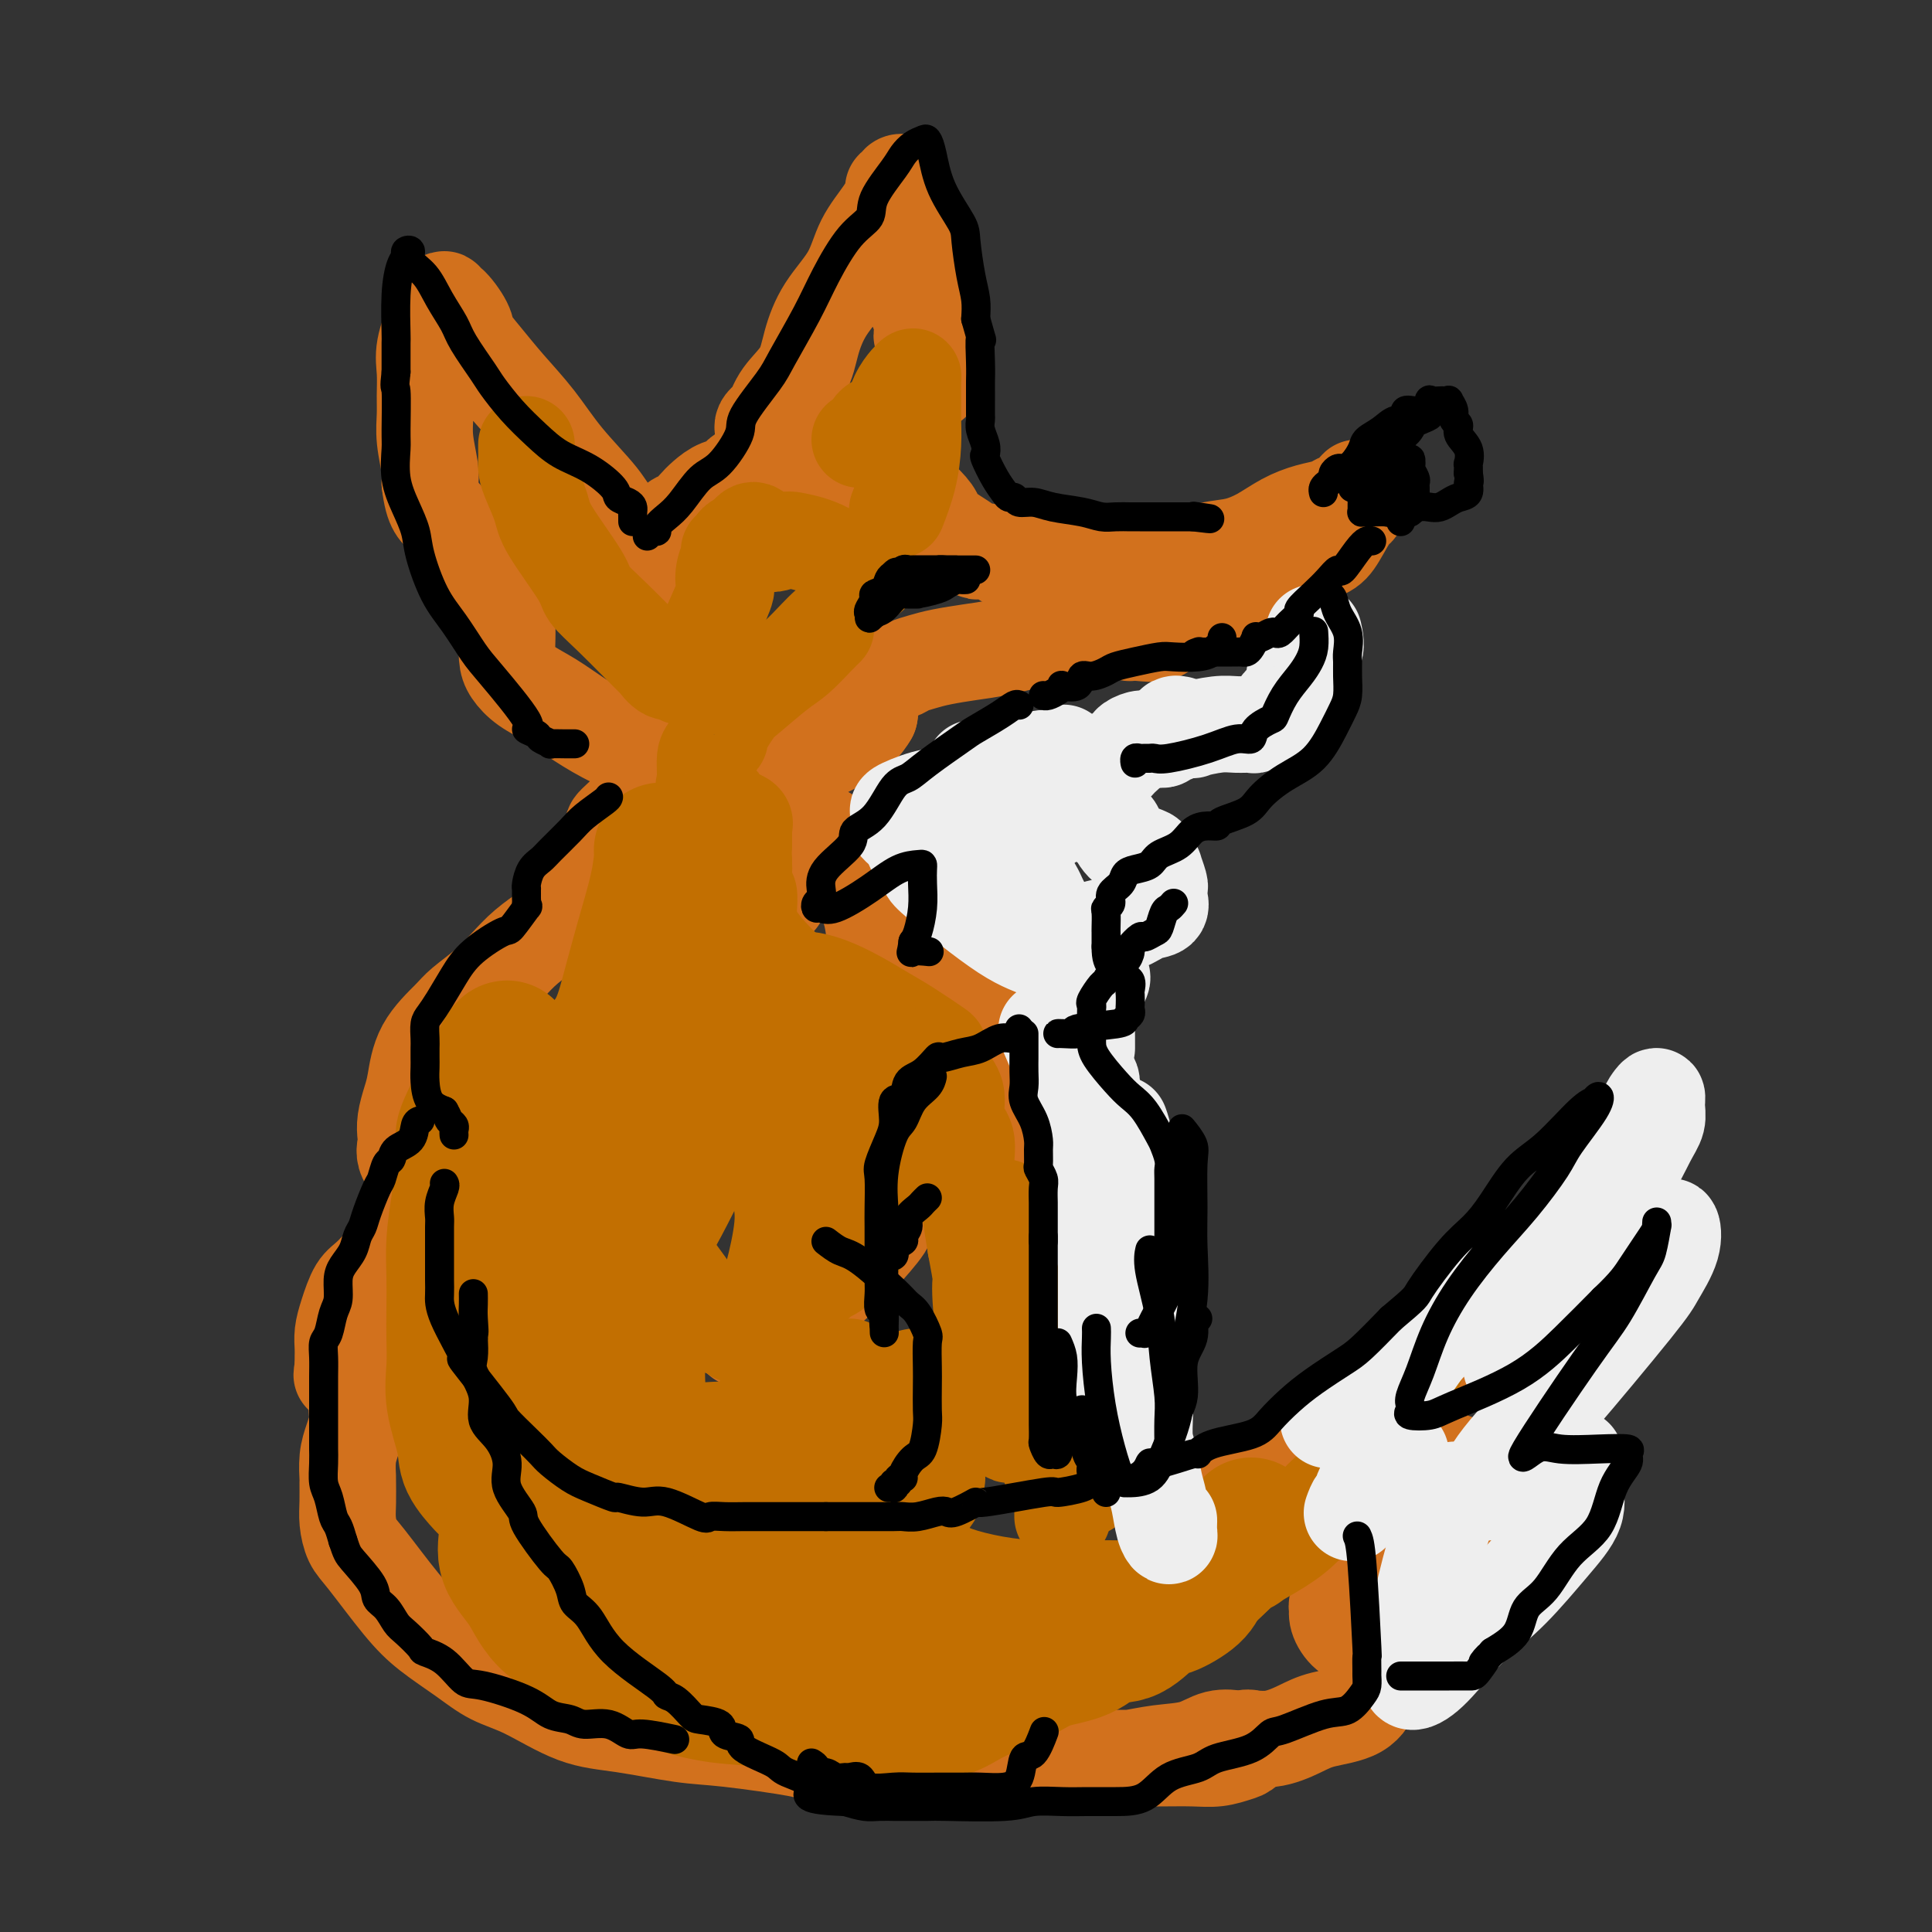 <svg viewBox='0 0 400 400' version='1.1' xmlns='http://www.w3.org/2000/svg' xmlns:xlink='http://www.w3.org/1999/xlink'><rect x="0" y="0" width="400" height="400" fill="#333333" stroke="none"/><g fill='none' stroke='rgb(210,113,29)' stroke-width='20' stroke-linecap='round' stroke-linejoin='round'><path d='M144,121c-0.564,0.007 -1.128,0.015 -1,0c0.128,-0.015 0.947,-0.051 0,-1c-0.947,-0.949 -3.659,-2.810 -5,-4c-1.341,-1.190 -1.312,-1.709 -3,-3c-1.688,-1.291 -5.094,-3.355 -7,-5c-1.906,-1.645 -2.313,-2.873 -4,-5c-1.687,-2.127 -4.656,-5.154 -7,-8c-2.344,-2.846 -4.065,-5.512 -6,-8c-1.935,-2.488 -4.084,-4.797 -6,-7c-1.916,-2.203 -3.600,-4.298 -5,-6c-1.400,-1.702 -2.518,-3.011 -3,-4c-0.482,-0.989 -0.329,-1.660 -1,-3c-0.671,-1.340 -2.165,-3.351 -3,-4c-0.835,-0.649 -1.010,0.063 -1,0c0.010,-0.063 0.205,-0.902 0,-1c-0.205,-0.098 -0.811,0.545 -1,1c-0.189,0.455 0.040,0.722 0,1c-0.040,0.278 -0.350,0.565 -1,2c-0.650,1.435 -1.639,4.016 -2,6c-0.361,1.984 -0.093,3.371 0,5c0.093,1.629 0.011,3.500 0,5c-0.011,1.500 0.049,2.629 0,4c-0.049,1.371 -0.205,2.985 0,5c0.205,2.015 0.773,4.433 1,6c0.227,1.567 0.114,2.284 0,3'/><path d='M89,100c0.659,5.626 1.807,5.693 3,7c1.193,1.307 2.432,3.856 3,6c0.568,2.144 0.464,3.884 1,5c0.536,1.116 1.713,1.609 2,2c0.287,0.391 -0.315,0.679 0,1c0.315,0.321 1.548,0.674 2,1c0.452,0.326 0.122,0.626 0,1c-0.122,0.374 -0.035,0.821 0,1c0.035,0.179 0.017,0.089 0,0'/><path d='M139,112c-0.066,-0.636 -0.132,-1.272 0,-2c0.132,-0.728 0.460,-1.547 1,-2c0.540,-0.453 1.290,-0.540 2,-1c0.710,-0.460 1.381,-1.293 2,-2c0.619,-0.707 1.188,-1.288 2,-2c0.812,-0.712 1.868,-1.553 3,-2c1.132,-0.447 2.341,-0.498 3,-1c0.659,-0.502 0.767,-1.455 2,-2c1.233,-0.545 3.591,-0.682 5,-1c1.409,-0.318 1.868,-0.817 3,-1c1.132,-0.183 2.937,-0.049 4,0c1.063,0.049 1.386,0.014 2,0c0.614,-0.014 1.520,-0.005 3,0c1.480,0.005 3.534,0.008 5,0c1.466,-0.008 2.343,-0.027 3,0c0.657,0.027 1.093,0.100 2,0c0.907,-0.100 2.284,-0.373 3,0c0.716,0.373 0.771,1.394 1,2c0.229,0.606 0.632,0.799 1,1c0.368,0.201 0.700,0.410 1,1c0.300,0.590 0.569,1.562 1,2c0.431,0.438 1.024,0.343 2,1c0.976,0.657 2.336,2.064 3,3c0.664,0.936 0.633,1.399 1,2c0.367,0.601 1.132,1.341 2,2c0.868,0.659 1.839,1.238 3,2c1.161,0.762 2.513,1.707 3,2c0.487,0.293 0.110,-0.066 1,0c0.890,0.066 3.047,0.556 4,1c0.953,0.444 0.701,0.841 2,1c1.299,0.159 4.150,0.079 7,0'/><path d='M216,116c2.795,0.310 2.783,0.085 4,0c1.217,-0.085 3.661,-0.030 5,0c1.339,0.030 1.571,0.034 3,0c1.429,-0.034 4.054,-0.105 6,0c1.946,0.105 3.212,0.387 6,0c2.788,-0.387 7.098,-1.441 10,-2c2.902,-0.559 4.395,-0.622 6,-1c1.605,-0.378 3.322,-1.071 5,-2c1.678,-0.929 3.317,-2.093 5,-3c1.683,-0.907 3.411,-1.557 5,-2c1.589,-0.443 3.038,-0.678 4,-1c0.962,-0.322 1.435,-0.730 2,-1c0.565,-0.270 1.222,-0.402 2,-1c0.778,-0.598 1.677,-1.661 2,-2c0.323,-0.339 0.069,0.045 0,1c-0.069,0.955 0.046,2.482 0,3c-0.046,0.518 -0.252,0.029 -1,1c-0.748,0.971 -2.037,3.404 -3,5c-0.963,1.596 -1.598,2.356 -3,3c-1.402,0.644 -3.570,1.173 -5,2c-1.430,0.827 -2.123,1.950 -3,3c-0.877,1.050 -1.939,2.025 -3,3'/><path d='M263,122c-2.882,1.910 -3.088,1.185 -4,1c-0.912,-0.185 -2.531,0.171 -4,1c-1.469,0.829 -2.790,2.131 -5,3c-2.210,0.869 -5.310,1.305 -7,2c-1.690,0.695 -1.969,1.650 -3,2c-1.031,0.350 -2.812,0.094 -4,0c-1.188,-0.094 -1.781,-0.025 -2,0c-0.219,0.025 -0.062,0.007 0,0c0.062,-0.007 0.031,-0.004 0,0'/><path d='M158,90c0.024,-0.338 0.049,-0.676 0,-1c-0.049,-0.324 -0.171,-0.633 0,-1c0.171,-0.367 0.636,-0.791 1,-1c0.364,-0.209 0.626,-0.203 1,-1c0.374,-0.797 0.859,-2.399 2,-4c1.141,-1.601 2.937,-3.203 4,-5c1.063,-1.797 1.394,-3.789 2,-6c0.606,-2.211 1.487,-4.641 3,-7c1.513,-2.359 3.658,-4.646 5,-7c1.342,-2.354 1.880,-4.773 3,-7c1.120,-2.227 2.821,-4.260 4,-6c1.179,-1.740 1.837,-3.186 2,-4c0.163,-0.814 -0.168,-0.996 0,-1c0.168,-0.004 0.834,0.169 1,0c0.166,-0.169 -0.168,-0.680 0,-1c0.168,-0.320 0.837,-0.449 1,0c0.163,0.449 -0.180,1.478 0,3c0.180,1.522 0.885,3.539 1,5c0.115,1.461 -0.359,2.367 0,4c0.359,1.633 1.550,3.995 2,6c0.450,2.005 0.160,3.655 0,5c-0.160,1.345 -0.188,2.384 0,3c0.188,0.616 0.594,0.808 1,1'/><path d='M191,65c0.631,5.013 0.207,4.046 0,4c-0.207,-0.046 -0.199,0.828 0,1c0.199,0.172 0.589,-0.360 1,1c0.411,1.360 0.842,4.612 1,6c0.158,1.388 0.043,0.912 0,1c-0.043,0.088 -0.012,0.739 0,1c0.012,0.261 0.006,0.130 0,0'/><path d='M245,123c-0.338,-0.004 -0.676,-0.009 -1,0c-0.324,0.009 -0.635,0.030 -1,0c-0.365,-0.030 -0.782,-0.111 -1,0c-0.218,0.111 -0.235,0.415 -1,1c-0.765,0.585 -2.279,1.452 -3,2c-0.721,0.548 -0.649,0.776 -2,1c-1.351,0.224 -4.125,0.445 -6,1c-1.875,0.555 -2.852,1.444 -5,2c-2.148,0.556 -5.467,0.779 -7,1c-1.533,0.221 -1.281,0.440 -3,1c-1.719,0.560 -5.409,1.459 -8,2c-2.591,0.541 -4.082,0.723 -6,1c-1.918,0.277 -4.261,0.651 -6,1c-1.739,0.349 -2.872,0.675 -4,1c-1.128,0.325 -2.252,0.650 -3,1c-0.748,0.350 -1.122,0.725 -2,1c-0.878,0.275 -2.260,0.451 -3,1c-0.740,0.549 -0.839,1.471 -1,2c-0.161,0.529 -0.382,0.666 -1,1c-0.618,0.334 -1.631,0.864 -2,1c-0.369,0.136 -0.095,-0.122 0,0c0.095,0.122 0.012,0.624 0,1c-0.012,0.376 0.048,0.627 0,1c-0.048,0.373 -0.205,0.870 0,1c0.205,0.130 0.773,-0.106 1,0c0.227,0.106 0.114,0.553 0,1'/><path d='M180,148c-1.249,2.200 -2.872,3.700 -5,5c-2.128,1.300 -4.763,2.400 -8,4c-3.237,1.600 -7.078,3.701 -9,5c-1.922,1.299 -1.927,1.797 -3,3c-1.073,1.203 -3.215,3.110 -4,4c-0.785,0.890 -0.212,0.764 0,1c0.212,0.236 0.063,0.834 0,1c-0.063,0.166 -0.042,-0.099 0,0c0.042,0.099 0.103,0.562 0,1c-0.103,0.438 -0.371,0.850 0,1c0.371,0.150 1.382,0.038 3,0c1.618,-0.038 3.845,-0.002 6,0c2.155,0.002 4.239,-0.030 6,0c1.761,0.030 3.199,0.120 4,0c0.801,-0.120 0.966,-0.451 1,0c0.034,0.451 -0.061,1.685 0,2c0.061,0.315 0.280,-0.287 0,0c-0.280,0.287 -1.059,1.463 -2,2c-0.941,0.537 -2.042,0.435 -4,1c-1.958,0.565 -4.771,1.798 -7,3c-2.229,1.202 -3.875,2.375 -5,3c-1.125,0.625 -1.730,0.703 -2,1c-0.270,0.297 -0.206,0.811 0,1c0.206,0.189 0.556,0.051 1,0c0.444,-0.051 0.984,-0.015 2,0c1.016,0.015 2.508,0.007 4,0'/><path d='M158,186c1.756,0.000 2.644,0.000 3,0c0.356,0.000 0.178,0.000 0,0'/><path d='M105,127c0.001,-0.306 0.002,-0.613 0,0c-0.002,0.613 -0.007,2.145 0,3c0.007,0.855 0.027,1.032 0,2c-0.027,0.968 -0.099,2.726 0,4c0.099,1.274 0.370,2.064 1,3c0.630,0.936 1.619,2.019 3,3c1.381,0.981 3.154,1.859 5,3c1.846,1.141 3.766,2.543 6,4c2.234,1.457 4.781,2.968 7,4c2.219,1.032 4.111,1.586 5,2c0.889,0.414 0.774,0.687 1,1c0.226,0.313 0.792,0.665 1,1c0.208,0.335 0.057,0.652 0,1c-0.057,0.348 -0.022,0.725 0,1c0.022,0.275 0.030,0.446 0,1c-0.030,0.554 -0.097,1.490 0,2c0.097,0.510 0.357,0.595 0,1c-0.357,0.405 -1.333,1.132 -2,2c-0.667,0.868 -1.026,1.878 -2,3c-0.974,1.122 -2.562,2.357 -3,3c-0.438,0.643 0.275,0.693 0,2c-0.275,1.307 -1.538,3.871 -2,5c-0.462,1.129 -0.124,0.825 0,1c0.124,0.175 0.033,0.830 0,1c-0.033,0.170 -0.009,-0.147 0,0c0.009,0.147 0.003,0.756 0,1c-0.003,0.244 -0.001,0.122 0,0'/><path d='M117,189c-1.250,1.220 -2.499,2.440 -3,3c-0.501,0.560 -0.253,0.461 -1,1c-0.747,0.539 -2.490,1.717 -4,3c-1.510,1.283 -2.786,2.672 -4,4c-1.214,1.328 -2.367,2.596 -4,4c-1.633,1.404 -3.747,2.945 -5,4c-1.253,1.055 -1.646,1.626 -3,3c-1.354,1.374 -3.669,3.551 -5,6c-1.331,2.449 -1.676,5.169 -2,7c-0.324,1.831 -0.625,2.774 -1,4c-0.375,1.226 -0.822,2.734 -1,4c-0.178,1.266 -0.087,2.290 0,3c0.087,0.710 0.170,1.107 0,2c-0.170,0.893 -0.592,2.282 1,4c1.592,1.718 5.200,3.766 7,5c1.800,1.234 1.793,1.654 2,2c0.207,0.346 0.628,0.619 1,1c0.372,0.381 0.695,0.872 1,1c0.305,0.128 0.591,-0.106 0,0c-0.591,0.106 -2.059,0.554 -4,2c-1.941,1.446 -4.355,3.892 -6,5c-1.645,1.108 -2.522,0.880 -4,2c-1.478,1.120 -3.559,3.588 -5,5c-1.441,1.412 -2.243,1.769 -3,3c-0.757,1.231 -1.471,3.338 -2,5c-0.529,1.662 -0.874,2.879 -1,4c-0.126,1.121 -0.034,2.146 0,3c0.034,0.854 0.009,1.538 0,2c-0.009,0.462 -0.003,0.704 0,1c0.003,0.296 0.001,0.648 0,1'/><path d='M71,283c-0.467,2.711 -0.133,1.489 0,1c0.133,-0.489 0.067,-0.244 0,0'/><path d='M171,175c0.637,-0.305 1.273,-0.611 2,0c0.727,0.611 1.543,2.137 2,3c0.457,0.863 0.553,1.062 1,2c0.447,0.938 1.244,2.615 2,4c0.756,1.385 1.469,2.480 2,4c0.531,1.520 0.878,3.466 1,5c0.122,1.534 0.018,2.655 0,3c-0.018,0.345 0.050,-0.087 0,1c-0.050,1.087 -0.216,3.693 -1,5c-0.784,1.307 -2.185,1.316 -4,2c-1.815,0.684 -4.045,2.042 -6,3c-1.955,0.958 -3.634,1.516 -5,2c-1.366,0.484 -2.417,0.893 -3,1c-0.583,0.107 -0.696,-0.088 -1,0c-0.304,0.088 -0.799,0.458 -1,1c-0.201,0.542 -0.109,1.256 0,2c0.109,0.744 0.234,1.519 0,3c-0.234,1.481 -0.827,3.669 0,5c0.827,1.331 3.073,1.806 5,3c1.927,1.194 3.536,3.107 6,5c2.464,1.893 5.785,3.764 8,5c2.215,1.236 3.326,1.836 4,3c0.674,1.164 0.913,2.893 1,4c0.087,1.107 0.023,1.592 0,2c-0.023,0.408 -0.006,0.739 0,2c0.006,1.261 0.002,3.451 0,5c-0.002,1.549 -0.003,2.456 -1,4c-0.997,1.544 -2.989,3.723 -5,6c-2.011,2.277 -4.041,4.651 -7,7c-2.959,2.349 -6.845,4.671 -9,6c-2.155,1.329 -2.577,1.664 -3,2'/><path d='M159,275c-2.929,2.488 -0.750,1.208 -1,1c-0.250,-0.208 -2.929,0.655 -4,1c-1.071,0.345 -0.536,0.173 0,0'/><path d='M190,191c1.272,1.603 2.543,3.206 3,4c0.457,0.794 0.098,0.780 1,2c0.902,1.220 3.063,3.675 4,5c0.937,1.325 0.648,1.519 1,2c0.352,0.481 1.346,1.249 2,2c0.654,0.751 0.970,1.486 1,2c0.030,0.514 -0.226,0.807 0,1c0.226,0.193 0.934,0.285 2,1c1.066,0.715 2.489,2.052 3,3c0.511,0.948 0.109,1.505 0,2c-0.109,0.495 0.075,0.927 1,2c0.925,1.073 2.592,2.787 3,4c0.408,1.213 -0.441,1.924 0,3c0.441,1.076 2.174,2.518 3,4c0.826,1.482 0.746,3.004 1,4c0.254,0.996 0.842,1.467 1,3c0.158,1.533 -0.115,4.130 0,7c0.115,2.870 0.619,6.013 1,8c0.381,1.987 0.638,2.817 1,4c0.362,1.183 0.829,2.718 1,4c0.171,1.282 0.046,2.312 0,4c-0.046,1.688 -0.012,4.033 0,6c0.012,1.967 0.003,3.557 0,5c-0.003,1.443 -0.001,2.738 0,4c0.001,1.262 0.000,2.491 0,4c-0.000,1.509 -0.000,3.299 0,5c0.000,1.701 0.000,3.311 0,4c-0.000,0.689 -0.000,0.455 0,1c0.000,0.545 0.000,1.870 0,2c-0.000,0.130 -0.000,-0.935 0,-2'/><path d='M219,291c-0.000,4.959 -0.000,0.855 0,-1c0.000,-1.855 0.001,-1.461 0,-3c-0.001,-1.539 -0.004,-5.010 0,-6c0.004,-0.990 0.015,0.503 0,0c-0.015,-0.503 -0.056,-3.000 0,-5c0.056,-2.000 0.207,-3.503 0,-5c-0.207,-1.497 -0.774,-2.990 -1,-4c-0.226,-1.010 -0.112,-1.539 0,-2c0.112,-0.461 0.223,-0.855 0,-1c-0.223,-0.145 -0.778,-0.041 -1,0c-0.222,0.041 -0.111,0.021 0,0'/><path d='M85,272c-0.355,0.410 -0.710,0.820 -1,1c-0.290,0.180 -0.514,0.128 -1,1c-0.486,0.872 -1.234,2.666 -2,4c-0.766,1.334 -1.549,2.208 -2,3c-0.451,0.792 -0.568,1.503 -1,3c-0.432,1.497 -1.177,3.782 -2,5c-0.823,1.218 -1.723,1.371 -2,2c-0.277,0.629 0.069,1.735 0,3c-0.069,1.265 -0.554,2.691 -1,4c-0.446,1.309 -0.852,2.502 -1,4c-0.148,1.498 -0.037,3.300 0,4c0.037,0.700 0.001,0.296 0,1c-0.001,0.704 0.032,2.515 0,4c-0.032,1.485 -0.129,2.644 0,4c0.129,1.356 0.483,2.911 1,4c0.517,1.089 1.196,1.713 3,4c1.804,2.287 4.732,6.238 7,9c2.268,2.762 3.874,4.337 6,6c2.126,1.663 4.772,3.414 7,5c2.228,1.586 4.040,3.006 6,4c1.960,0.994 4.069,1.561 7,3c2.931,1.439 6.686,3.751 10,5c3.314,1.249 6.189,1.433 10,2c3.811,0.567 8.557,1.515 12,2c3.443,0.485 5.581,0.508 10,1c4.419,0.492 11.118,1.452 14,2c2.882,0.548 1.946,0.683 5,1c3.054,0.317 10.097,0.817 14,1c3.903,0.183 4.666,0.049 6,0c1.334,-0.049 3.238,-0.014 6,0c2.762,0.014 6.381,0.007 10,0'/><path d='M206,364c6.933,0.155 6.265,0.041 8,0c1.735,-0.041 5.874,-0.010 9,0c3.126,0.010 5.240,-0.001 8,0c2.760,0.001 6.167,0.012 9,0c2.833,-0.012 5.090,-0.049 7,0c1.910,0.049 3.471,0.185 5,0c1.529,-0.185 3.026,-0.690 4,-1c0.974,-0.310 1.426,-0.425 2,-1c0.574,-0.575 1.269,-1.611 1,-2c-0.269,-0.389 -1.501,-0.130 -2,0c-0.499,0.130 -0.266,0.130 -1,0c-0.734,-0.130 -2.435,-0.389 -4,0c-1.565,0.389 -2.993,1.425 -5,2c-2.007,0.575 -4.594,0.689 -7,1c-2.406,0.311 -4.630,0.819 -6,1c-1.370,0.181 -1.886,0.035 -3,0c-1.114,-0.035 -2.824,0.042 -4,0c-1.176,-0.042 -1.817,-0.204 -2,0c-0.183,0.204 0.090,0.772 0,1c-0.090,0.228 -0.545,0.114 -1,0'/><path d='M224,365c-5.357,1.000 -1.250,1.000 0,1c1.250,0.000 -0.357,0.000 -1,0c-0.643,0.000 -0.321,0.000 0,0'/><path d='M250,311c-0.047,-0.385 -0.094,-0.770 0,-1c0.094,-0.230 0.328,-0.305 2,-1c1.672,-0.695 4.784,-2.009 7,-3c2.216,-0.991 3.538,-1.658 6,-3c2.462,-1.342 6.064,-3.359 10,-5c3.936,-1.641 8.208,-2.905 12,-5c3.792,-2.095 7.106,-5.021 11,-8c3.894,-2.979 8.367,-6.012 11,-8c2.633,-1.988 3.426,-2.932 4,-4c0.574,-1.068 0.931,-2.258 1,-3c0.069,-0.742 -0.149,-1.034 0,-1c0.149,0.034 0.666,0.395 0,1c-0.666,0.605 -2.514,1.455 -4,3c-1.486,1.545 -2.608,3.783 -5,6c-2.392,2.217 -6.052,4.411 -9,7c-2.948,2.589 -5.184,5.573 -7,7c-1.816,1.427 -3.214,1.297 -4,2c-0.786,0.703 -0.961,2.239 -1,3c-0.039,0.761 0.059,0.745 0,1c-0.059,0.255 -0.273,0.780 0,1c0.273,0.220 1.035,0.136 2,0c0.965,-0.136 2.133,-0.325 4,0c1.867,0.325 4.434,1.162 7,2'/><path d='M297,302c2.624,0.599 3.685,1.096 4,1c0.315,-0.096 -0.116,-0.785 0,0c0.116,0.785 0.781,3.045 1,4c0.219,0.955 -0.006,0.605 0,1c0.006,0.395 0.245,1.536 0,3c-0.245,1.464 -0.973,3.251 -2,5c-1.027,1.749 -2.354,3.459 -4,5c-1.646,1.541 -3.611,2.913 -6,4c-2.389,1.087 -5.200,1.889 -7,3c-1.800,1.111 -2.587,2.531 -3,3c-0.413,0.469 -0.452,-0.013 -1,0c-0.548,0.013 -1.606,0.521 -2,1c-0.394,0.479 -0.124,0.928 0,1c0.124,0.072 0.104,-0.233 0,0c-0.104,0.233 -0.291,1.003 0,2c0.291,0.997 1.059,2.221 2,3c0.941,0.779 2.056,1.112 3,2c0.944,0.888 1.717,2.332 2,3c0.283,0.668 0.077,0.561 0,1c-0.077,0.439 -0.026,1.423 0,2c0.026,0.577 0.027,0.745 0,1c-0.027,0.255 -0.080,0.595 0,1c0.080,0.405 0.295,0.873 0,2c-0.295,1.127 -1.100,2.913 -3,4c-1.900,1.087 -4.896,1.473 -7,2c-2.104,0.527 -3.317,1.193 -5,2c-1.683,0.807 -3.838,1.756 -6,2c-2.162,0.244 -4.332,-0.216 -6,0c-1.668,0.216 -2.834,1.108 -4,2'/><path d='M253,362c-4.493,1.238 -1.726,0.332 -1,0c0.726,-0.332 -0.589,-0.089 -1,0c-0.411,0.089 0.082,0.024 0,0c-0.082,-0.024 -0.738,-0.007 -1,0c-0.262,0.007 -0.131,0.003 0,0'/></g>
<g fill='none' stroke='rgb(194,111,1)' stroke-width='20' stroke-linecap='round' stroke-linejoin='round'><path d='M109,92c-0.004,0.242 -0.008,0.483 0,1c0.008,0.517 0.028,1.308 0,2c-0.028,0.692 -0.105,1.284 0,2c0.105,0.716 0.393,1.555 1,3c0.607,1.445 1.533,3.494 2,5c0.467,1.506 0.477,2.468 2,5c1.523,2.532 4.561,6.634 6,9c1.439,2.366 1.281,2.996 2,4c0.719,1.004 2.315,2.384 5,5c2.685,2.616 6.460,6.470 8,8c1.540,1.530 0.846,0.736 1,1c0.154,0.264 1.155,1.586 2,2c0.845,0.414 1.535,-0.081 2,0c0.465,0.081 0.705,0.739 1,1c0.295,0.261 0.644,0.124 1,0c0.356,-0.124 0.719,-0.237 1,0c0.281,0.237 0.479,0.823 1,0c0.521,-0.823 1.366,-3.055 2,-5c0.634,-1.945 1.059,-3.601 1,-4c-0.059,-0.399 -0.600,0.461 0,-1c0.600,-1.461 2.342,-5.243 3,-7c0.658,-1.757 0.233,-1.489 0,-2c-0.233,-0.511 -0.273,-1.800 0,-3c0.273,-1.200 0.861,-2.311 1,-3c0.139,-0.689 -0.170,-0.955 0,-1c0.170,-0.045 0.819,0.132 1,0c0.181,-0.132 -0.105,-0.574 0,-1c0.105,-0.426 0.601,-0.836 1,-1c0.399,-0.164 0.699,-0.082 1,0'/><path d='M154,112c2.239,-4.336 2.836,-1.176 4,0c1.164,1.176 2.894,0.368 4,0c1.106,-0.368 1.589,-0.295 3,0c1.411,0.295 3.749,0.811 6,2c2.251,1.189 4.414,3.051 6,4c1.586,0.949 2.596,0.985 3,1c0.404,0.015 0.202,0.007 0,0'/><path d='M178,91c0.319,0.062 0.637,0.123 1,0c0.363,-0.123 0.769,-0.432 1,-1c0.231,-0.568 0.286,-1.396 1,-2c0.714,-0.604 2.086,-0.984 3,-2c0.914,-1.016 1.369,-2.667 2,-4c0.631,-1.333 1.437,-2.350 2,-3c0.563,-0.650 0.883,-0.935 1,-1c0.117,-0.065 0.029,0.090 0,1c-0.029,0.910 -0.001,2.574 0,4c0.001,1.426 -0.025,2.614 0,4c0.025,1.386 0.099,2.969 0,5c-0.099,2.031 -0.373,4.508 -1,7c-0.627,2.492 -1.608,4.998 -2,6c-0.392,1.002 -0.196,0.501 0,0'/><path d='M171,130c-0.470,0.446 -0.939,0.893 -2,2c-1.061,1.107 -2.713,2.875 -4,4c-1.287,1.125 -2.210,1.606 -4,3c-1.790,1.394 -4.448,3.700 -6,5c-1.552,1.300 -1.999,1.593 -3,3c-1.001,1.407 -2.555,3.927 -3,5c-0.445,1.073 0.220,0.698 0,1c-0.220,0.302 -1.326,1.281 -2,2c-0.674,0.719 -0.915,1.180 -1,2c-0.085,0.820 -0.012,2.001 0,3c0.012,0.999 -0.037,1.815 0,2c0.037,0.185 0.159,-0.263 0,0c-0.159,0.263 -0.599,1.236 0,2c0.599,0.764 2.237,1.319 3,2c0.763,0.681 0.649,1.488 1,2c0.351,0.512 1.166,0.729 2,1c0.834,0.271 1.688,0.596 2,1c0.312,0.404 0.084,0.886 0,1c-0.084,0.114 -0.022,-0.141 0,0c0.022,0.141 0.006,0.677 0,1c-0.006,0.323 -0.002,0.433 0,1c0.002,0.567 0.000,1.591 0,2c-0.000,0.409 -0.000,0.205 0,0'/><path d='M154,178c-0.008,0.965 -0.016,1.931 0,2c0.016,0.069 0.057,-0.758 0,0c-0.057,0.758 -0.211,3.102 0,4c0.211,0.898 0.789,0.349 1,1c0.211,0.651 0.057,2.502 0,3c-0.057,0.498 -0.015,-0.357 0,0c0.015,0.357 0.004,1.925 0,3c-0.004,1.075 -0.001,1.657 0,2c0.001,0.343 0.000,0.446 0,1c-0.000,0.554 -0.000,1.560 0,2c0.000,0.440 0.000,0.314 0,1c-0.000,0.686 -0.000,2.185 0,3c0.000,0.815 0.000,0.947 0,1c-0.000,0.053 -0.000,0.026 0,0'/><path d='M208,250c0.341,0.725 0.682,1.450 1,2c0.318,0.550 0.614,0.924 1,2c0.386,1.076 0.864,2.855 1,5c0.136,2.145 -0.070,4.656 0,6c0.070,1.344 0.415,1.521 1,3c0.585,1.479 1.409,4.260 2,6c0.591,1.740 0.947,2.440 1,4c0.053,1.560 -0.198,3.979 0,6c0.198,2.021 0.844,3.644 1,5c0.156,1.356 -0.179,2.443 0,4c0.179,1.557 0.871,3.582 1,5c0.129,1.418 -0.305,2.229 0,4c0.305,1.771 1.350,4.504 2,6c0.650,1.496 0.906,1.757 1,2c0.094,0.243 0.025,0.469 0,1c-0.025,0.531 -0.007,1.366 0,2c0.007,0.634 0.002,1.068 0,1c-0.002,-0.068 -0.000,-0.638 0,-1c0.000,-0.362 0.000,-0.517 0,-2c-0.000,-1.483 -0.000,-4.294 0,-6c0.000,-1.706 0.000,-2.305 0,-3c-0.000,-0.695 -0.000,-1.484 0,-2c0.000,-0.516 0.000,-0.758 0,-1'/><path d='M220,299c-0.108,-1.965 -0.379,0.621 0,2c0.379,1.379 1.408,1.550 2,2c0.592,0.450 0.747,1.178 1,2c0.253,0.822 0.604,1.737 1,2c0.396,0.263 0.838,-0.125 1,0c0.162,0.125 0.044,0.765 0,1c-0.044,0.235 -0.012,0.067 0,0c0.012,-0.067 0.006,-0.034 0,0'/><path d='M176,283c0.423,0.594 0.846,1.188 1,3c0.154,1.812 0.039,4.842 0,7c-0.039,2.158 -0.000,3.446 0,4c0.000,0.554 -0.037,0.376 0,1c0.037,0.624 0.147,2.052 0,3c-0.147,0.948 -0.552,1.417 -1,2c-0.448,0.583 -0.941,1.281 -2,2c-1.059,0.719 -2.685,1.461 -5,2c-2.315,0.539 -5.320,0.876 -7,1c-1.680,0.124 -2.035,0.034 -4,0c-1.965,-0.034 -5.541,-0.013 -9,0c-3.459,0.013 -6.801,0.017 -11,0c-4.199,-0.017 -9.256,-0.056 -13,0c-3.744,0.056 -6.174,0.206 -7,0c-0.826,-0.206 -0.049,-0.767 0,-1c0.049,-0.233 -0.631,-0.136 -1,0c-0.369,0.136 -0.428,0.311 -1,0c-0.572,-0.311 -1.658,-1.107 -2,-2c-0.342,-0.893 0.058,-1.882 -1,-4c-1.058,-2.118 -3.576,-5.365 -5,-7c-1.424,-1.635 -1.755,-1.657 -2,-3c-0.245,-1.343 -0.405,-4.007 -1,-6c-0.595,-1.993 -1.624,-3.315 -2,-6c-0.376,-2.685 -0.100,-6.734 0,-9c0.100,-2.266 0.025,-2.749 0,-4c-0.025,-1.251 -0.001,-3.269 0,-5c0.001,-1.731 -0.020,-3.175 0,-5c0.020,-1.825 0.082,-4.030 0,-6c-0.082,-1.970 -0.309,-3.706 0,-5c0.309,-1.294 1.155,-2.147 2,-3'/><path d='M105,242c0.301,-6.053 0.053,-2.685 0,-2c-0.053,0.685 0.089,-1.315 1,-2c0.911,-0.685 2.589,-0.057 3,0c0.411,0.057 -0.446,-0.456 0,-1c0.446,-0.544 2.196,-1.118 4,-2c1.804,-0.882 3.661,-2.072 5,-3c1.339,-0.928 2.160,-1.595 4,-3c1.840,-1.405 4.701,-3.548 7,-5c2.299,-1.452 4.038,-2.215 6,-5c1.962,-2.785 4.149,-7.594 5,-9c0.851,-1.406 0.367,0.589 1,-1c0.633,-1.589 2.384,-6.762 3,-9c0.616,-2.238 0.096,-1.539 0,-1c-0.096,0.539 0.233,0.920 0,2c-0.233,1.080 -1.029,2.859 -2,5c-0.971,2.141 -2.117,4.646 -3,7c-0.883,2.354 -1.505,4.559 -2,7c-0.495,2.441 -0.865,5.119 -1,8c-0.135,2.881 -0.036,5.965 0,8c0.036,2.035 0.008,3.021 0,5c-0.008,1.979 0.005,4.951 0,8c-0.005,3.049 -0.026,6.176 1,9c1.026,2.824 3.100,5.345 5,8c1.900,2.655 3.627,5.446 5,7c1.373,1.554 2.392,1.873 3,2c0.608,0.127 0.804,0.064 1,0'/><path d='M151,275c2.317,2.621 1.110,0.674 1,0c-0.110,-0.674 0.878,-0.074 2,0c1.122,0.074 2.378,-0.376 3,-1c0.622,-0.624 0.611,-1.420 1,-3c0.389,-1.580 1.180,-3.945 2,-7c0.820,-3.055 1.670,-6.801 2,-10c0.330,-3.199 0.141,-5.850 0,-9c-0.141,-3.150 -0.234,-6.800 0,-10c0.234,-3.200 0.797,-5.952 0,-9c-0.797,-3.048 -2.953,-6.393 -5,-9c-2.047,-2.607 -3.986,-4.476 -7,-6c-3.014,-1.524 -7.103,-2.704 -9,-3c-1.897,-0.296 -1.602,0.290 -2,0c-0.398,-0.290 -1.489,-1.458 -4,0c-2.511,1.458 -6.442,5.541 -9,8c-2.558,2.459 -3.743,3.295 -5,5c-1.257,1.705 -2.587,4.279 -4,7c-1.413,2.721 -2.908,5.589 -4,9c-1.092,3.411 -1.782,7.364 -2,11c-0.218,3.636 0.034,6.954 0,10c-0.034,3.046 -0.354,5.819 0,9c0.354,3.181 1.382,6.771 3,10c1.618,3.229 3.826,6.098 6,9c2.174,2.902 4.315,5.837 8,8c3.685,2.163 8.916,3.555 11,4c2.084,0.445 1.023,-0.056 3,0c1.977,0.056 6.994,0.669 10,0c3.006,-0.669 4.002,-2.620 5,-5c0.998,-2.380 1.999,-5.190 3,-8'/><path d='M160,285c1.697,-3.988 1.940,-7.459 2,-12c0.060,-4.541 -0.061,-10.153 0,-14c0.061,-3.847 0.305,-5.927 0,-9c-0.305,-3.073 -1.158,-7.137 -2,-10c-0.842,-2.863 -1.671,-4.525 -3,-6c-1.329,-1.475 -3.157,-2.763 -5,-4c-1.843,-1.237 -3.701,-2.423 -5,-3c-1.299,-0.577 -2.038,-0.544 -4,-1c-1.962,-0.456 -5.146,-1.401 -7,-2c-1.854,-0.599 -2.376,-0.852 -3,-1c-0.624,-0.148 -1.348,-0.190 -2,-1c-0.652,-0.810 -1.232,-2.389 -2,-3c-0.768,-0.611 -1.723,-0.255 -2,-1c-0.277,-0.745 0.126,-2.591 0,-4c-0.126,-1.409 -0.780,-2.380 -1,-3c-0.220,-0.620 -0.006,-0.889 0,-1c0.006,-0.111 -0.194,-0.065 0,0c0.194,0.065 0.784,0.150 1,0c0.216,-0.150 0.059,-0.536 0,0c-0.059,0.536 -0.021,1.993 0,3c0.021,1.007 0.026,1.564 0,4c-0.026,2.436 -0.081,6.751 0,9c0.081,2.249 0.299,2.433 0,4c-0.299,1.567 -1.113,4.517 -2,8c-0.887,3.483 -1.846,7.501 -3,11c-1.154,3.499 -2.503,6.481 -3,9c-0.497,2.519 -0.142,4.577 0,6c0.142,1.423 0.071,2.212 0,3'/><path d='M119,267c-1.222,5.886 -0.276,2.102 0,1c0.276,-1.102 -0.119,0.478 0,1c0.119,0.522 0.751,-0.016 1,0c0.249,0.016 0.114,0.584 1,0c0.886,-0.584 2.793,-2.322 4,-4c1.207,-1.678 1.713,-3.298 2,-6c0.287,-2.702 0.355,-6.488 1,-11c0.645,-4.512 1.867,-9.751 3,-14c1.133,-4.249 2.177,-7.506 3,-11c0.823,-3.494 1.426,-7.223 2,-10c0.574,-2.777 1.118,-4.600 2,-6c0.882,-1.400 2.102,-2.375 3,-3c0.898,-0.625 1.473,-0.899 2,-1c0.527,-0.101 1.005,-0.029 2,0c0.995,0.029 2.507,0.016 5,0c2.493,-0.016 5.965,-0.033 8,0c2.035,0.033 2.631,0.118 4,0c1.369,-0.118 3.510,-0.437 6,0c2.490,0.437 5.327,1.629 8,3c2.673,1.371 5.180,2.919 7,4c1.820,1.081 2.951,1.694 5,3c2.049,1.306 5.016,3.304 6,4c0.984,0.696 -0.016,0.088 0,1c0.016,0.912 1.047,3.343 2,5c0.953,1.657 1.829,2.538 2,4c0.171,1.462 -0.361,3.504 0,5c0.361,1.496 1.616,2.445 2,4c0.384,1.555 -0.103,3.716 0,6c0.103,2.284 0.797,4.692 1,6c0.203,1.308 -0.085,1.517 0,3c0.085,1.483 0.542,4.242 1,7'/><path d='M202,258c1.449,7.659 1.072,6.307 1,8c-0.072,1.693 0.163,6.432 1,10c0.837,3.568 2.277,5.964 3,9c0.723,3.036 0.730,6.711 1,9c0.270,2.289 0.803,3.193 1,3c0.197,-0.193 0.056,-1.484 0,-2c-0.056,-0.516 -0.028,-0.258 0,0'/><path d='M149,206c-0.314,0.555 -0.628,1.111 -3,4c-2.372,2.889 -6.804,8.113 -9,11c-2.196,2.887 -2.158,3.437 -3,5c-0.842,1.563 -2.565,4.140 -4,6c-1.435,1.860 -2.581,3.002 -3,3c-0.419,-0.002 -0.112,-1.147 0,-2c0.112,-0.853 0.030,-1.414 0,-4c-0.030,-2.586 -0.008,-7.196 0,-11c0.008,-3.804 0.002,-6.801 0,-8c-0.002,-1.199 -0.001,-0.599 0,0'/><path d='M127,202c0.006,0.349 0.013,0.697 0,2c-0.013,1.303 -0.045,3.559 0,6c0.045,2.441 0.167,5.067 0,7c-0.167,1.933 -0.622,3.174 0,6c0.622,2.826 2.321,7.236 3,9c0.679,1.764 0.340,0.882 0,0'/><path d='M194,306c-0.305,1.760 -0.611,3.519 -1,4c-0.389,0.481 -0.862,-0.317 -2,1c-1.138,1.317 -2.940,4.748 -4,6c-1.060,1.252 -1.378,0.324 -2,1c-0.622,0.676 -1.547,2.955 -3,4c-1.453,1.045 -3.435,0.854 -5,1c-1.565,0.146 -2.712,0.628 -4,1c-1.288,0.372 -2.718,0.636 -7,1c-4.282,0.364 -11.415,0.830 -14,1c-2.585,0.170 -0.621,0.046 -3,0c-2.379,-0.046 -9.102,-0.012 -13,0c-3.898,0.012 -4.972,0.002 -6,0c-1.028,-0.002 -2.010,0.004 -3,0c-0.990,-0.004 -1.988,-0.020 -3,0c-1.012,0.020 -2.037,0.075 -3,0c-0.963,-0.075 -1.864,-0.279 -3,-1c-1.136,-0.721 -2.508,-1.957 -4,-3c-1.492,-1.043 -3.104,-1.893 -4,-3c-0.896,-1.107 -1.076,-2.471 -2,-3c-0.924,-0.529 -2.592,-0.222 -3,0c-0.408,0.222 0.443,0.358 1,0c0.557,-0.358 0.819,-1.209 2,0c1.181,1.209 3.279,4.479 5,6c1.721,1.521 3.063,1.292 5,2c1.937,0.708 4.468,2.354 7,4'/><path d='M125,328c3.728,2.196 3.049,1.685 4,2c0.951,0.315 3.533,1.456 5,2c1.467,0.544 1.818,0.493 3,1c1.182,0.507 3.195,1.574 4,2c0.805,0.426 0.403,0.213 0,0'/><path d='M189,322c0.042,-0.180 0.085,-0.360 1,0c0.915,0.360 2.704,1.260 4,2c1.296,0.740 2.099,1.322 4,2c1.901,0.678 4.901,1.453 8,2c3.099,0.547 6.298,0.865 9,1c2.702,0.135 4.906,0.087 8,0c3.094,-0.087 7.078,-0.213 10,0c2.922,0.213 4.783,0.767 9,0c4.217,-0.767 10.790,-2.853 14,-4c3.210,-1.147 3.057,-1.356 4,-2c0.943,-0.644 2.982,-1.723 5,-3c2.018,-1.277 4.015,-2.752 6,-5c1.985,-2.248 3.957,-5.268 6,-8c2.043,-2.732 4.156,-5.176 6,-8c1.844,-2.824 3.418,-6.029 5,-9c1.582,-2.971 3.173,-5.710 4,-7c0.827,-1.290 0.892,-1.133 1,-1c0.108,0.133 0.260,0.242 0,1c-0.260,0.758 -0.931,2.167 -2,4c-1.069,1.833 -2.535,4.091 -4,7c-1.465,2.909 -2.930,6.470 -5,9c-2.070,2.530 -4.746,4.030 -7,6c-2.254,1.970 -4.087,4.412 -7,7c-2.913,2.588 -6.906,5.324 -10,8c-3.094,2.676 -5.288,5.292 -8,7c-2.712,1.708 -5.944,2.509 -8,3c-2.056,0.491 -2.938,0.671 -4,1c-1.062,0.329 -2.303,0.808 -3,1c-0.697,0.192 -0.848,0.096 -1,0'/><path d='M234,336c-3.342,0.777 -3.698,0.220 -4,0c-0.302,-0.220 -0.551,-0.101 -1,0c-0.449,0.101 -1.098,0.185 -3,0c-1.902,-0.185 -5.057,-0.638 -7,-1c-1.943,-0.362 -2.675,-0.633 -4,-1c-1.325,-0.367 -3.245,-0.830 -4,-1c-0.755,-0.170 -0.346,-0.045 -1,0c-0.654,0.045 -2.370,0.012 -3,0c-0.630,-0.012 -0.175,-0.004 -1,0c-0.825,0.004 -2.931,0.002 -4,0c-1.069,-0.002 -1.102,-0.004 -4,0c-2.898,0.004 -8.662,0.013 -11,0c-2.338,-0.013 -1.250,-0.047 -3,0c-1.750,0.047 -6.339,0.175 -9,0c-2.661,-0.175 -3.393,-0.652 -5,-1c-1.607,-0.348 -4.091,-0.565 -7,-1c-2.909,-0.435 -6.245,-1.086 -9,-2c-2.755,-0.914 -4.928,-2.091 -7,-3c-2.072,-0.909 -4.044,-1.550 -6,-2c-1.956,-0.450 -3.895,-0.708 -5,-1c-1.105,-0.292 -1.374,-0.617 -2,-1c-0.626,-0.383 -1.607,-0.824 -2,-1c-0.393,-0.176 -0.196,-0.088 0,0'/></g>
<g fill='none' stroke='rgb(194,111,1)' stroke-width='28' stroke-linecap='round' stroke-linejoin='round'><path d='M119,225c-0.336,1.313 -0.671,2.626 -1,3c-0.329,0.374 -0.650,-0.192 -1,0c-0.350,0.192 -0.728,1.141 -1,2c-0.272,0.859 -0.438,1.629 0,2c0.438,0.371 1.482,0.345 2,0c0.518,-0.345 0.512,-1.007 1,-3c0.488,-1.993 1.472,-5.318 3,-8c1.528,-2.682 3.601,-4.722 5,-7c1.399,-2.278 2.125,-4.792 3,-8c0.875,-3.208 1.898,-7.108 3,-11c1.102,-3.892 2.282,-7.776 3,-11c0.718,-3.224 0.972,-5.789 1,-7c0.028,-1.211 -0.170,-1.069 0,-1c0.170,0.069 0.710,0.066 1,0c0.290,-0.066 0.332,-0.194 1,0c0.668,0.194 1.962,0.711 3,2c1.038,1.289 1.820,3.350 3,5c1.180,1.650 2.760,2.890 4,5c1.240,2.110 2.142,5.090 4,8c1.858,2.910 4.673,5.749 7,8c2.327,2.251 4.164,3.912 6,6c1.836,2.088 3.669,4.601 5,6c1.331,1.399 2.161,1.684 3,2c0.839,0.316 1.687,0.662 2,1c0.313,0.338 0.089,0.668 0,1c-0.089,0.332 -0.045,0.666 0,1'/><path d='M176,221c3.796,4.428 1.787,3.000 1,3c-0.787,0.000 -0.352,1.430 0,3c0.352,1.570 0.621,3.282 1,5c0.379,1.718 0.869,3.443 1,5c0.131,1.557 -0.096,2.946 0,4c0.096,1.054 0.516,1.774 0,4c-0.516,2.226 -1.967,5.958 -3,8c-1.033,2.042 -1.647,2.392 -2,3c-0.353,0.608 -0.445,1.473 -1,2c-0.555,0.527 -1.574,0.716 -2,1c-0.426,0.284 -0.258,0.664 -1,1c-0.742,0.336 -2.392,0.629 -3,1c-0.608,0.371 -0.174,0.820 0,1c0.174,0.180 0.087,0.090 0,0'/><path d='M129,250c-0.921,0.747 -1.842,1.493 -2,2c-0.158,0.507 0.448,0.774 0,2c-0.448,1.226 -1.948,3.412 -3,5c-1.052,1.588 -1.654,2.578 -2,4c-0.346,1.422 -0.434,3.276 -1,5c-0.566,1.724 -1.610,3.316 -2,5c-0.390,1.684 -0.127,3.458 0,5c0.127,1.542 0.116,2.852 0,4c-0.116,1.148 -0.339,2.133 0,3c0.339,0.867 1.239,1.616 3,4c1.761,2.384 4.382,6.404 6,8c1.618,1.596 2.233,0.770 5,1c2.767,0.230 7.686,1.517 10,2c2.314,0.483 2.024,0.163 7,0c4.976,-0.163 15.218,-0.170 20,0c4.782,0.170 4.104,0.516 7,0c2.896,-0.516 9.364,-1.893 12,-3c2.636,-1.107 1.438,-1.943 1,-3c-0.438,-1.057 -0.117,-2.335 0,-3c0.117,-0.665 0.032,-0.718 0,-1c-0.032,-0.282 -0.009,-0.795 0,-1c0.009,-0.205 0.005,-0.103 0,0'/><path d='M106,293c-0.422,0.574 -0.844,1.149 -1,2c-0.156,0.851 -0.045,1.980 0,4c0.045,2.020 0.024,4.933 0,7c-0.024,2.067 -0.053,3.289 0,5c0.053,1.711 0.187,3.910 0,6c-0.187,2.090 -0.693,4.071 0,6c0.693,1.929 2.587,3.804 4,6c1.413,2.196 2.345,4.711 5,7c2.655,2.289 7.033,4.352 10,6c2.967,1.648 4.523,2.880 7,4c2.477,1.120 5.876,2.128 9,3c3.124,0.872 5.974,1.607 9,2c3.026,0.393 6.230,0.445 9,1c2.770,0.555 5.107,1.615 8,2c2.893,0.385 6.341,0.095 9,0c2.659,-0.095 4.528,0.004 7,0c2.472,-0.004 5.547,-0.113 8,0c2.453,0.113 4.284,0.446 6,0c1.716,-0.446 3.319,-1.672 6,-3c2.681,-1.328 6.442,-2.758 9,-4c2.558,-1.242 3.914,-2.295 6,-3c2.086,-0.705 4.902,-1.062 7,-2c2.098,-0.938 3.480,-2.456 5,-3c1.520,-0.544 3.180,-0.113 5,-1c1.820,-0.887 3.802,-3.093 5,-4c1.198,-0.907 1.613,-0.515 3,-1c1.387,-0.485 3.747,-1.848 5,-3c1.253,-1.152 1.398,-2.092 2,-3c0.602,-0.908 1.662,-1.783 3,-3c1.338,-1.217 2.954,-2.776 4,-4c1.046,-1.224 1.523,-2.112 2,-3'/><path d='M258,317c1.833,-2.167 0.917,-1.083 0,0'/><path d='M188,328c-6.886,-1.719 -13.772,-3.438 -17,-4c-3.228,-0.562 -2.799,0.034 -3,0c-0.201,-0.034 -1.031,-0.696 -1,-1c0.031,-0.304 0.923,-0.248 0,-1c-0.923,-0.752 -3.663,-2.313 -5,-3c-1.337,-0.687 -1.272,-0.501 -3,-2c-1.728,-1.499 -5.249,-4.682 -7,-6c-1.751,-1.318 -1.733,-0.770 -3,-2c-1.267,-1.230 -3.818,-4.239 -6,-6c-2.182,-1.761 -3.996,-2.274 -5,-3c-1.004,-0.726 -1.197,-1.664 -2,-3c-0.803,-1.336 -2.216,-3.068 -3,-5c-0.784,-1.932 -0.938,-4.063 -1,-6c-0.062,-1.937 -0.030,-3.679 0,-7c0.030,-3.321 0.060,-8.221 0,-12c-0.060,-3.779 -0.209,-6.436 0,-8c0.209,-1.564 0.777,-2.036 3,-6c2.223,-3.964 6.101,-11.422 8,-16c1.899,-4.578 1.819,-6.277 3,-9c1.181,-2.723 3.623,-6.471 5,-9c1.377,-2.529 1.689,-3.841 2,-5c0.311,-1.159 0.619,-2.166 1,-3c0.381,-0.834 0.833,-1.494 1,-2c0.167,-0.506 0.048,-0.859 0,-1c-0.048,-0.141 -0.024,-0.071 0,0'/><path d='M105,217c-0.198,0.003 -0.395,0.007 -2,3c-1.605,2.993 -4.616,8.977 -6,12c-1.384,3.023 -1.141,3.086 -1,4c0.141,0.914 0.182,2.679 0,5c-0.182,2.321 -0.585,5.196 -1,8c-0.415,2.804 -0.843,5.535 -1,8c-0.157,2.465 -0.044,4.662 0,7c0.044,2.338 0.019,4.817 0,7c-0.019,2.183 -0.033,4.070 0,6c0.033,1.930 0.111,3.901 0,6c-0.111,2.099 -0.411,4.325 0,7c0.411,2.675 1.533,5.800 2,8c0.467,2.200 0.280,3.477 1,5c0.720,1.523 2.349,3.292 3,4c0.651,0.708 0.326,0.354 0,0'/><path d='M105,306c0.077,0.003 0.154,0.005 1,0c0.846,-0.005 2.461,-0.018 3,0c0.539,0.018 0.001,0.065 0,0c-0.001,-0.065 0.536,-0.244 1,0c0.464,0.244 0.854,0.911 1,1c0.146,0.089 0.046,-0.400 1,0c0.954,0.400 2.960,1.687 4,3c1.040,1.313 1.114,2.651 2,4c0.886,1.349 2.585,2.709 4,4c1.415,1.291 2.547,2.512 3,3c0.453,0.488 0.226,0.244 0,0'/></g>
<g fill='none' stroke='rgb(238,238,238)' stroke-width='20' stroke-linecap='round' stroke-linejoin='round'><path d='M272,131c0.313,1.382 0.626,2.764 0,4c-0.626,1.236 -2.191,2.325 -3,3c-0.809,0.675 -0.862,0.936 -1,2c-0.138,1.064 -0.363,2.930 -1,4c-0.637,1.070 -1.688,1.343 -2,2c-0.312,0.657 0.116,1.696 0,2c-0.116,0.304 -0.775,-0.129 -1,0c-0.225,0.129 -0.016,0.819 0,1c0.016,0.181 -0.159,-0.149 -1,0c-0.841,0.149 -2.346,0.776 -3,1c-0.654,0.224 -0.456,0.046 -1,0c-0.544,-0.046 -1.831,0.039 -3,0c-1.169,-0.039 -2.222,-0.203 -4,0c-1.778,0.203 -4.283,0.771 -5,1c-0.717,0.229 0.355,0.118 0,0c-0.355,-0.118 -2.136,-0.242 -3,0c-0.864,0.242 -0.812,0.850 -1,1c-0.188,0.150 -0.616,-0.157 -1,0c-0.384,0.157 -0.724,0.777 -1,1c-0.276,0.223 -0.489,0.048 -1,0c-0.511,-0.048 -1.321,0.032 -2,0c-0.679,-0.032 -1.229,-0.176 -2,0c-0.771,0.176 -1.765,0.673 -2,1c-0.235,0.327 0.287,0.483 0,1c-0.287,0.517 -1.384,1.395 -2,2c-0.616,0.605 -0.753,0.935 -1,1c-0.247,0.065 -0.605,-0.136 -1,0c-0.395,0.136 -0.827,0.610 -1,1c-0.173,0.390 -0.086,0.695 0,1'/><path d='M229,160c-0.939,0.880 -0.788,0.081 -1,0c-0.212,-0.081 -0.789,0.555 -1,1c-0.211,0.445 -0.056,0.700 0,1c0.056,0.300 0.012,0.646 0,1c-0.012,0.354 0.007,0.715 0,1c-0.007,0.285 -0.041,0.494 0,1c0.041,0.506 0.158,1.308 0,2c-0.158,0.692 -0.592,1.275 0,2c0.592,0.725 2.210,1.593 3,2c0.790,0.407 0.752,0.352 1,1c0.248,0.648 0.784,1.999 2,3c1.216,1.001 3.114,1.652 4,2c0.886,0.348 0.759,0.394 1,1c0.241,0.606 0.849,1.773 1,2c0.151,0.227 -0.156,-0.487 0,0c0.156,0.487 0.776,2.176 1,3c0.224,0.824 0.052,0.783 0,1c-0.052,0.217 0.018,0.692 0,1c-0.018,0.308 -0.122,0.449 0,1c0.122,0.551 0.470,1.510 0,2c-0.470,0.490 -1.758,0.509 -3,1c-1.242,0.491 -2.438,1.455 -4,2c-1.562,0.545 -3.491,0.672 -5,1c-1.509,0.328 -2.599,0.858 -3,1c-0.401,0.142 -0.115,-0.102 0,0c0.115,0.102 0.057,0.551 0,1'/><path d='M225,194c-2.313,1.538 -0.595,1.382 0,2c0.595,0.618 0.068,2.009 0,3c-0.068,0.991 0.321,1.582 1,2c0.679,0.418 1.646,0.662 2,1c0.354,0.338 0.095,0.768 0,1c-0.095,0.232 -0.026,0.265 -1,0c-0.974,-0.265 -2.991,-0.829 -5,-2c-2.009,-1.171 -4.008,-2.948 -6,-4c-1.992,-1.052 -3.975,-1.377 -8,-4c-4.025,-2.623 -10.091,-7.543 -13,-10c-2.909,-2.457 -2.660,-2.451 -3,-3c-0.340,-0.549 -1.268,-1.653 -2,-3c-0.732,-1.347 -1.268,-2.939 -2,-4c-0.732,-1.061 -1.662,-1.592 -2,-2c-0.338,-0.408 -0.085,-0.692 0,-1c0.085,-0.308 0.003,-0.641 0,-1c-0.003,-0.359 0.075,-0.744 0,-1c-0.075,-0.256 -0.303,-0.382 1,-1c1.303,-0.618 4.135,-1.727 6,-2c1.865,-0.273 2.761,0.291 5,0c2.239,-0.291 5.821,-1.435 9,-2c3.179,-0.565 5.954,-0.549 9,-1c3.046,-0.451 6.363,-1.368 10,-3c3.637,-1.632 7.595,-3.978 10,-5c2.405,-1.022 3.259,-0.721 4,-1c0.741,-0.279 1.371,-1.140 2,-2'/><path d='M242,151c2.643,-1.464 1.250,-1.125 1,-1c-0.250,0.125 0.643,0.036 1,0c0.357,-0.036 0.179,-0.018 0,0'/><path d='M211,180c-0.059,-0.036 -0.119,-0.072 0,0c0.119,0.072 0.416,0.252 1,1c0.584,0.748 1.454,2.063 2,3c0.546,0.937 0.767,1.495 1,2c0.233,0.505 0.477,0.958 1,2c0.523,1.042 1.323,2.674 2,4c0.677,1.326 1.229,2.347 2,3c0.771,0.653 1.762,0.937 2,2c0.238,1.063 -0.276,2.904 0,4c0.276,1.096 1.342,1.445 2,3c0.658,1.555 0.908,4.315 1,6c0.092,1.685 0.025,2.294 0,3c-0.025,0.706 -0.007,1.509 0,2c0.007,0.491 0.002,0.671 0,1c-0.002,0.329 -0.001,0.808 0,1c0.001,0.192 0.000,0.096 0,0'/><path d='M225,222c-0.130,0.397 -0.259,0.794 0,1c0.259,0.206 0.907,0.220 1,1c0.093,0.780 -0.368,2.327 0,4c0.368,1.673 1.567,3.471 2,4c0.433,0.529 0.102,-0.211 0,0c-0.102,0.211 0.025,1.374 0,2c-0.025,0.626 -0.203,0.715 0,1c0.203,0.285 0.786,0.766 1,2c0.214,1.234 0.057,3.220 0,4c-0.057,0.780 -0.015,0.353 0,1c0.015,0.647 0.004,2.370 0,3c-0.004,0.630 -0.001,0.169 0,1c0.001,0.831 0.000,2.954 0,4c-0.000,1.046 -0.000,1.016 0,2c0.000,0.984 0.000,2.983 0,4c-0.000,1.017 -0.000,1.054 0,2c0.000,0.946 0.000,2.802 0,4c-0.000,1.198 -0.001,1.738 0,3c0.001,1.262 0.004,3.248 0,5c-0.004,1.752 -0.016,3.272 0,4c0.016,0.728 0.061,0.664 0,2c-0.061,1.336 -0.226,4.071 0,5c0.226,0.929 0.845,0.053 1,0c0.155,-0.053 -0.154,0.718 0,1c0.154,0.282 0.772,0.076 1,0c0.228,-0.076 0.065,-0.022 0,-1c-0.065,-0.978 -0.033,-2.989 0,-5'/><path d='M231,276c0.344,-1.648 0.205,-3.267 0,-5c-0.205,-1.733 -0.475,-3.580 -1,-6c-0.525,-2.420 -1.306,-5.413 -2,-8c-0.694,-2.587 -1.301,-4.768 -2,-7c-0.699,-2.232 -1.491,-4.515 -2,-7c-0.509,-2.485 -0.736,-5.171 -1,-8c-0.264,-2.829 -0.566,-5.799 -1,-8c-0.434,-2.201 -1.002,-3.631 -2,-6c-0.998,-2.369 -2.428,-5.677 -3,-7c-0.572,-1.323 -0.286,-0.662 0,0'/><path d='M209,177c0.026,-0.400 0.052,-0.800 0,-1c-0.052,-0.200 -0.182,-0.201 1,-1c1.182,-0.799 3.676,-2.396 6,-4c2.324,-1.604 4.479,-3.213 6,-4c1.521,-0.787 2.410,-0.750 3,-1c0.590,-0.250 0.883,-0.786 1,-1c0.117,-0.214 0.059,-0.107 0,0'/><path d='M275,294c1.543,-0.734 3.087,-1.468 4,-2c0.913,-0.532 1.196,-0.862 2,-2c0.804,-1.138 2.128,-3.083 4,-4c1.872,-0.917 4.293,-0.805 6,-2c1.707,-1.195 2.699,-3.697 5,-6c2.301,-2.303 5.909,-4.409 8,-6c2.091,-1.591 2.665,-2.669 4,-4c1.335,-1.331 3.433,-2.916 6,-5c2.567,-2.084 5.605,-4.666 8,-7c2.395,-2.334 4.148,-4.420 7,-8c2.852,-3.580 6.802,-8.653 9,-12c2.198,-3.347 2.643,-4.969 3,-6c0.357,-1.031 0.627,-1.472 1,-2c0.373,-0.528 0.850,-1.142 1,-1c0.150,0.142 -0.025,1.041 0,2c0.025,0.959 0.252,1.978 0,3c-0.252,1.022 -0.983,2.048 -2,4c-1.017,1.952 -2.321,4.832 -4,7c-1.679,2.168 -3.732,3.624 -7,8c-3.268,4.376 -7.752,11.671 -10,15c-2.248,3.329 -2.260,2.690 -3,4c-0.740,1.310 -2.209,4.568 -3,7c-0.791,2.432 -0.905,4.040 -1,5c-0.095,0.960 -0.170,1.274 0,1c0.170,-0.274 0.585,-1.137 1,-2'/><path d='M314,281c-0.232,1.891 0.687,1.118 2,0c1.313,-1.118 3.020,-2.583 6,-5c2.980,-2.417 7.232,-5.787 11,-9c3.768,-3.213 7.052,-6.270 9,-8c1.948,-1.730 2.560,-2.133 3,-3c0.440,-0.867 0.709,-2.200 1,-2c0.291,0.200 0.603,1.931 0,4c-0.603,2.069 -2.122,4.477 -3,6c-0.878,1.523 -1.116,2.163 -5,7c-3.884,4.837 -11.413,13.872 -15,18c-3.587,4.128 -3.231,3.348 -5,5c-1.769,1.652 -5.663,5.735 -8,9c-2.337,3.265 -3.116,5.713 -3,6c0.116,0.287 1.127,-1.586 2,-2c0.873,-0.414 1.607,0.630 3,0c1.393,-0.630 3.444,-2.936 6,-4c2.556,-1.064 5.616,-0.888 7,-1c1.384,-0.112 1.090,-0.512 1,0c-0.090,0.512 0.022,1.937 0,3c-0.022,1.063 -0.180,1.763 0,3c0.180,1.237 0.698,3.012 0,5c-0.698,1.988 -2.611,4.189 -5,7c-2.389,2.811 -5.254,6.232 -8,9c-2.746,2.768 -5.373,4.884 -8,7'/><path d='M305,336c-5.046,5.650 -7.161,8.276 -9,10c-1.839,1.724 -3.401,2.547 -4,2c-0.599,-0.547 -0.234,-2.463 0,-4c0.234,-1.537 0.336,-2.697 1,-6c0.664,-3.303 1.889,-8.751 3,-13c1.111,-4.249 2.107,-7.298 3,-10c0.893,-2.702 1.684,-5.058 2,-6c0.316,-0.942 0.158,-0.471 0,0'/><path d='M290,301c-0.166,-0.120 -0.332,-0.240 -1,0c-0.668,0.240 -1.839,0.839 -3,2c-1.161,1.161 -2.314,2.883 -3,4c-0.686,1.117 -0.906,1.627 -1,2c-0.094,0.373 -0.064,0.608 0,1c0.064,0.392 0.161,0.940 0,1c-0.161,0.060 -0.582,-0.368 -1,0c-0.418,0.368 -0.834,1.534 -1,2c-0.166,0.466 -0.083,0.233 0,0'/><path d='M237,279c-0.000,0.490 -0.001,0.981 0,2c0.001,1.019 0.003,2.567 0,4c-0.003,1.433 -0.012,2.750 0,4c0.012,1.250 0.045,2.433 0,4c-0.045,1.567 -0.167,3.519 0,5c0.167,1.481 0.623,2.492 1,4c0.377,1.508 0.675,3.513 1,5c0.325,1.487 0.675,2.458 1,4c0.325,1.542 0.623,3.656 1,5c0.377,1.344 0.833,1.917 1,2c0.167,0.083 0.045,-0.324 0,-1c-0.045,-0.676 -0.013,-1.622 0,-2c0.013,-0.378 0.006,-0.189 0,0'/><path d='M237,278c-0.002,-0.476 -0.005,-0.953 0,-1c0.005,-0.047 0.016,0.335 0,-1c-0.016,-1.335 -0.061,-4.386 0,-6c0.061,-1.614 0.227,-1.791 0,-2c-0.227,-0.209 -0.849,-0.450 -1,-2c-0.151,-1.550 0.167,-4.410 0,-6c-0.167,-1.590 -0.819,-1.912 -1,-3c-0.181,-1.088 0.109,-2.944 0,-5c-0.109,-2.056 -0.617,-4.314 -1,-7c-0.383,-2.686 -0.642,-5.800 -1,-8c-0.358,-2.200 -0.817,-3.486 -1,-4c-0.183,-0.514 -0.092,-0.257 0,0'/><path d='M201,160c0.562,-0.455 1.124,-0.911 1,-1c-0.124,-0.089 -0.935,0.187 0,0c0.935,-0.187 3.617,-0.839 5,-1c1.383,-0.161 1.467,0.167 3,0c1.533,-0.167 4.516,-0.829 6,-1c1.484,-0.171 1.470,0.150 2,0c0.530,-0.150 1.604,-0.771 2,-1c0.396,-0.229 0.113,-0.065 0,0c-0.113,0.065 -0.057,0.033 0,0'/></g>
<g fill='none' stroke='rgb(0,0,0)' stroke-width='6' stroke-linecap='round' stroke-linejoin='round'><path d='M187,118c0.223,0.000 0.446,0.000 1,0c0.554,-0.000 1.439,-0.000 2,0c0.561,0.000 0.796,0.000 1,0c0.204,-0.000 0.375,-0.000 1,0c0.625,0.000 1.702,0.000 2,0c0.298,-0.000 -0.184,-0.001 0,0c0.184,0.001 1.036,0.003 2,0c0.964,-0.003 2.042,-0.011 2,0c-0.042,0.011 -1.204,0.041 -2,0c-0.796,-0.041 -1.228,-0.155 -2,0c-0.772,0.155 -1.886,0.577 -3,1'/><path d='M191,119c-1.637,0.397 -2.229,0.891 -3,1c-0.771,0.109 -1.722,-0.167 -2,0c-0.278,0.167 0.118,0.776 0,1c-0.118,0.224 -0.748,0.064 -1,0c-0.252,-0.064 -0.126,-0.032 0,0'/><path d='M274,102c-0.081,-0.334 -0.162,-0.668 0,-1c0.162,-0.332 0.568,-0.663 1,-1c0.432,-0.337 0.892,-0.680 1,-1c0.108,-0.320 -0.136,-0.617 0,-1c0.136,-0.383 0.651,-0.851 1,-1c0.349,-0.149 0.533,0.021 1,0c0.467,-0.021 1.216,-0.234 2,-1c0.784,-0.766 1.602,-2.084 2,-3c0.398,-0.916 0.377,-1.431 1,-2c0.623,-0.569 1.889,-1.194 3,-2c1.111,-0.806 2.067,-1.793 3,-2c0.933,-0.207 1.842,0.365 2,0c0.158,-0.365 -0.434,-1.667 0,-2c0.434,-0.333 1.895,0.303 3,0c1.105,-0.303 1.855,-1.545 2,-2c0.145,-0.455 -0.316,-0.123 0,0c0.316,0.123 1.409,0.039 2,0c0.591,-0.039 0.679,-0.032 1,0c0.321,0.032 0.875,0.088 1,0c0.125,-0.088 -0.179,-0.319 0,0c0.179,0.319 0.840,1.190 1,2c0.160,0.810 -0.181,1.560 0,2c0.181,0.440 0.886,0.572 1,1c0.114,0.428 -0.362,1.153 0,2c0.362,0.847 1.561,1.815 2,3c0.439,1.185 0.118,2.588 0,3c-0.118,0.412 -0.034,-0.168 0,0c0.034,0.168 0.017,1.084 0,2'/><path d='M304,98c0.438,2.356 0.035,1.745 0,2c-0.035,0.255 0.300,1.375 0,2c-0.300,0.625 -1.236,0.755 -2,1c-0.764,0.245 -1.358,0.605 -2,1c-0.642,0.395 -1.332,0.824 -2,1c-0.668,0.176 -1.314,0.100 -2,0c-0.686,-0.100 -1.412,-0.223 -3,0c-1.588,0.223 -4.037,0.792 -5,1c-0.963,0.208 -0.440,0.056 -1,0c-0.560,-0.056 -2.203,-0.017 -3,0c-0.797,0.017 -0.749,0.013 -1,0c-0.251,-0.013 -0.800,-0.036 -1,0c-0.200,0.036 -0.052,0.129 0,0c0.052,-0.129 0.007,-0.480 0,-1c-0.007,-0.520 0.023,-1.210 0,-2c-0.023,-0.790 -0.098,-1.679 0,-3c0.098,-1.321 0.368,-3.075 1,-4c0.632,-0.925 1.624,-1.022 3,-2c1.376,-0.978 3.134,-2.837 4,-4c0.866,-1.163 0.840,-1.629 1,-2c0.160,-0.371 0.507,-0.646 1,-1c0.493,-0.354 1.133,-0.788 2,-1c0.867,-0.212 1.962,-0.204 2,0c0.038,0.204 -0.981,0.602 -2,1'/><path d='M294,87c1.503,-1.518 -0.241,-0.814 -1,0c-0.759,0.814 -0.533,1.738 -2,3c-1.467,1.262 -4.628,2.863 -6,4c-1.372,1.137 -0.956,1.810 -1,2c-0.044,0.190 -0.548,-0.104 -1,0c-0.452,0.104 -0.854,0.606 -1,1c-0.146,0.394 -0.038,0.679 0,1c0.038,0.321 0.005,0.676 0,1c-0.005,0.324 0.019,0.616 0,1c-0.019,0.384 -0.079,0.861 0,1c0.079,0.139 0.298,-0.060 1,0c0.702,0.060 1.887,0.380 3,0c1.113,-0.380 2.152,-1.459 3,-2c0.848,-0.541 1.503,-0.546 2,-1c0.497,-0.454 0.835,-1.359 1,-2c0.165,-0.641 0.158,-1.017 0,-1c-0.158,0.017 -0.466,0.428 -1,1c-0.534,0.572 -1.296,1.306 -2,2c-0.704,0.694 -1.352,1.347 -2,2'/><path d='M287,100c-0.711,0.735 0.013,0.572 0,1c-0.013,0.428 -0.761,1.446 -1,2c-0.239,0.554 0.031,0.642 0,1c-0.031,0.358 -0.362,0.985 0,1c0.362,0.015 1.417,-0.584 2,-1c0.583,-0.416 0.696,-0.651 1,-1c0.304,-0.349 0.801,-0.814 1,-1c0.199,-0.186 0.099,-0.093 0,0'/><path d='M290,104c0.000,0.332 0.000,0.663 0,1c0.000,0.337 0.000,0.678 0,1c0.000,0.322 0.000,0.625 0,1c0.000,0.375 0.000,0.821 0,1c0.000,0.179 0.000,0.089 0,0'/><path d='M284,112c-0.282,-0.102 -0.564,-0.204 -1,0c-0.436,0.204 -1.025,0.714 -2,2c-0.975,1.286 -2.336,3.346 -3,4c-0.664,0.654 -0.632,-0.099 -1,0c-0.368,0.099 -1.138,1.051 -2,2c-0.862,0.949 -1.817,1.894 -3,3c-1.183,1.106 -2.593,2.374 -3,3c-0.407,0.626 0.190,0.612 0,1c-0.190,0.388 -1.168,1.179 -2,2c-0.832,0.821 -1.519,1.670 -2,2c-0.481,0.330 -0.755,0.139 -1,0c-0.245,-0.139 -0.461,-0.227 -1,0c-0.539,0.227 -1.401,0.768 -2,1c-0.599,0.232 -0.934,0.153 -1,0c-0.066,-0.153 0.136,-0.381 0,0c-0.136,0.381 -0.612,1.370 -1,2c-0.388,0.630 -0.689,0.901 -1,1c-0.311,0.099 -0.634,0.027 -1,0c-0.366,-0.027 -0.776,-0.007 -1,0c-0.224,0.007 -0.262,0.002 -1,0c-0.738,-0.002 -2.177,-0.001 -3,0c-0.823,0.001 -1.029,0.000 -1,0c0.029,-0.000 0.294,-0.000 0,0c-0.294,0.000 -1.147,0.000 -2,0'/><path d='M249,135c-2.711,0.622 -1.489,0.178 -1,0c0.489,-0.178 0.244,-0.089 0,0'/><path d='M280,101c0.316,-0.466 0.632,-0.933 1,-1c0.368,-0.067 0.788,0.265 1,0c0.212,-0.265 0.215,-1.129 1,-2c0.785,-0.871 2.353,-1.751 3,-2c0.647,-0.249 0.373,0.133 1,0c0.627,-0.133 2.154,-0.782 3,-1c0.846,-0.218 1.010,-0.004 1,0c-0.010,0.004 -0.195,-0.202 0,0c0.195,0.202 0.770,0.814 1,1c0.230,0.186 0.114,-0.052 0,0c-0.114,0.052 -0.227,0.395 0,1c0.227,0.605 0.793,1.471 1,2c0.207,0.529 0.055,0.719 0,1c-0.055,0.281 -0.014,0.652 0,1c0.014,0.348 -0.000,0.671 0,1c0.000,0.329 0.014,0.663 0,1c-0.014,0.337 -0.055,0.678 0,1c0.055,0.322 0.207,0.625 0,1c-0.207,0.375 -0.773,0.821 -1,1c-0.227,0.179 -0.113,0.089 0,0'/><path d='M194,119c0.089,0.000 0.179,0.000 0,0c-0.179,-0.000 -0.625,-0.000 -1,0c-0.375,0.000 -0.678,0.000 -1,0c-0.322,-0.000 -0.663,-0.001 -1,0c-0.337,0.001 -0.672,0.002 -1,0c-0.328,-0.002 -0.651,-0.008 -1,0c-0.349,0.008 -0.723,0.030 -1,0c-0.277,-0.030 -0.455,-0.113 -1,0c-0.545,0.113 -1.456,0.423 -2,1c-0.544,0.577 -0.719,1.420 -1,2c-0.281,0.580 -0.667,0.898 -1,1c-0.333,0.102 -0.612,-0.013 -1,0c-0.388,0.013 -0.884,0.155 -1,1c-0.116,0.845 0.149,2.395 0,3c-0.149,0.605 -0.713,0.265 -1,0c-0.287,-0.265 -0.298,-0.456 0,-1c0.298,-0.544 0.906,-1.441 1,-2c0.094,-0.559 -0.325,-0.779 0,-1c0.325,-0.221 1.395,-0.444 2,-1c0.605,-0.556 0.744,-1.445 1,-2c0.256,-0.555 0.628,-0.778 1,-1'/><path d='M185,119c0.797,-1.177 0.791,-0.119 1,0c0.209,0.119 0.633,-0.700 1,-1c0.367,-0.300 0.679,-0.080 1,0c0.321,0.080 0.653,0.022 1,0c0.347,-0.022 0.710,-0.006 1,0c0.290,0.006 0.509,0.002 1,0c0.491,-0.002 1.256,-0.000 2,0c0.744,0.000 1.467,0.000 3,0c1.533,-0.000 3.874,-0.000 5,0c1.126,0.000 1.036,0.000 1,0c-0.036,-0.000 -0.018,-0.000 0,0'/><path d='M211,146c-0.223,-0.142 -0.447,-0.285 -1,0c-0.553,0.285 -1.436,0.997 -3,2c-1.564,1.003 -3.811,2.295 -5,3c-1.189,0.705 -1.321,0.822 -3,2c-1.679,1.178 -4.906,3.417 -7,5c-2.094,1.583 -3.054,2.508 -4,3c-0.946,0.492 -1.879,0.550 -3,2c-1.121,1.450 -2.430,4.293 -4,6c-1.570,1.707 -3.400,2.278 -4,3c-0.600,0.722 0.032,1.594 -1,3c-1.032,1.406 -3.727,3.348 -5,5c-1.273,1.652 -1.123,3.016 -1,4c0.123,0.984 0.221,1.587 0,2c-0.221,0.413 -0.760,0.635 -1,1c-0.240,0.365 -0.183,0.872 0,1c0.183,0.128 0.490,-0.123 1,0c0.510,0.123 1.223,0.621 3,0c1.777,-0.621 4.620,-2.361 7,-4c2.380,-1.639 4.298,-3.178 6,-4c1.702,-0.822 3.189,-0.928 4,-1c0.811,-0.072 0.946,-0.111 1,0c0.054,0.111 0.025,0.372 0,1c-0.025,0.628 -0.048,1.622 0,3c0.048,1.378 0.167,3.140 0,5c-0.167,1.860 -0.619,3.817 -1,5c-0.381,1.183 -0.690,1.591 -1,2'/><path d='M189,195c-0.333,2.929 -0.667,2.250 0,2c0.667,-0.250 2.333,-0.071 3,0c0.667,0.071 0.333,0.036 0,0'/><path d='M275,123c0.370,0.175 0.740,0.350 1,1c0.260,0.650 0.409,1.776 1,3c0.591,1.224 1.623,2.547 2,4c0.377,1.453 0.099,3.035 0,4c-0.099,0.965 -0.017,1.312 0,2c0.017,0.688 -0.030,1.717 0,3c0.030,1.283 0.137,2.821 0,4c-0.137,1.179 -0.519,1.999 -1,3c-0.481,1.001 -1.060,2.183 -2,4c-0.940,1.817 -2.242,4.269 -4,6c-1.758,1.731 -3.972,2.741 -6,4c-2.028,1.259 -3.869,2.768 -5,4c-1.131,1.232 -1.552,2.188 -3,3c-1.448,0.812 -3.923,1.481 -5,2c-1.077,0.519 -0.758,0.887 -1,1c-0.242,0.113 -1.047,-0.030 -2,0c-0.953,0.030 -2.055,0.232 -3,1c-0.945,0.768 -1.735,2.103 -3,3c-1.265,0.897 -3.006,1.357 -4,2c-0.994,0.643 -1.241,1.471 -2,2c-0.759,0.529 -2.031,0.761 -3,1c-0.969,0.239 -1.637,0.484 -2,1c-0.363,0.516 -0.423,1.302 -1,2c-0.577,0.698 -1.671,1.308 -2,2c-0.329,0.692 0.108,1.467 0,2c-0.108,0.533 -0.761,0.825 -1,1c-0.239,0.175 -0.064,0.235 0,1c0.064,0.765 0.017,2.236 0,3c-0.017,0.764 -0.005,0.821 0,1c0.005,0.179 0.001,0.480 0,1c-0.001,0.520 -0.001,1.260 0,2'/><path d='M229,196c-0.017,2.494 0.440,3.231 1,4c0.560,0.769 1.222,1.572 2,2c0.778,0.428 1.672,0.482 2,1c0.328,0.518 0.089,1.501 0,2c-0.089,0.499 -0.028,0.515 0,1c0.028,0.485 0.022,1.439 0,2c-0.022,0.561 -0.061,0.727 0,1c0.061,0.273 0.223,0.651 0,1c-0.223,0.349 -0.830,0.668 -1,1c-0.170,0.332 0.098,0.677 -2,1c-2.098,0.323 -6.562,0.622 -8,1c-1.438,0.378 0.151,0.833 0,1c-0.151,0.167 -2.041,0.045 -3,0c-0.959,-0.045 -0.988,-0.013 -1,0c-0.012,0.013 -0.006,0.006 0,0'/><path d='M212,214c0.000,0.630 0.001,1.260 0,2c-0.001,0.740 -0.002,1.590 0,2c0.002,0.410 0.007,0.380 0,1c-0.007,0.620 -0.026,1.889 0,3c0.026,1.111 0.098,2.064 0,3c-0.098,0.936 -0.366,1.855 0,3c0.366,1.145 1.365,2.515 2,4c0.635,1.485 0.906,3.084 1,4c0.094,0.916 0.011,1.150 0,2c-0.011,0.850 0.050,2.315 0,3c-0.050,0.685 -0.209,0.588 0,1c0.209,0.412 0.788,1.332 1,2c0.212,0.668 0.057,1.082 0,2c-0.057,0.918 -0.015,2.339 0,3c0.015,0.661 0.004,0.562 0,1c-0.004,0.438 -0.001,1.413 0,2c0.001,0.587 0.000,0.784 0,1c-0.000,0.216 -0.000,0.450 0,1c0.000,0.550 0.000,1.417 0,2c-0.000,0.583 -0.000,0.881 0,1c0.000,0.119 0.000,0.060 0,0'/><path d='M216,256c-0.000,1.002 -0.000,2.005 0,3c0.000,0.995 0.000,1.983 0,3c-0.000,1.017 -0.000,2.062 0,4c0.000,1.938 0.000,4.770 0,7c-0.000,2.230 -0.000,3.859 0,5c0.000,1.141 0.000,1.795 0,3c-0.000,1.205 -0.000,2.961 0,4c0.000,1.039 0.000,1.361 0,2c-0.000,0.639 -0.001,1.595 0,3c0.001,1.405 0.003,3.260 0,4c-0.003,0.740 -0.012,0.366 0,1c0.012,0.634 0.045,2.277 0,3c-0.045,0.723 -0.169,0.526 0,1c0.169,0.474 0.630,1.620 1,2c0.370,0.380 0.649,-0.007 1,0c0.351,0.007 0.774,0.408 1,0c0.226,-0.408 0.257,-1.625 1,-3c0.743,-1.375 2.200,-2.909 3,-4c0.800,-1.091 0.943,-1.740 1,-2c0.057,-0.260 0.029,-0.130 0,0'/><path d='M227,275c0.018,0.491 0.036,0.983 0,2c-0.036,1.017 -0.125,2.560 0,5c0.125,2.440 0.465,5.778 1,9c0.535,3.222 1.267,6.327 2,9c0.733,2.673 1.469,4.914 2,6c0.531,1.086 0.857,1.015 1,1c0.143,-0.015 0.103,0.024 1,0c0.897,-0.024 2.731,-0.112 4,-1c1.269,-0.888 1.972,-2.578 3,-5c1.028,-2.422 2.381,-5.578 3,-9c0.619,-3.422 0.505,-7.112 1,-11c0.495,-3.888 1.599,-7.975 2,-12c0.401,-4.025 0.100,-7.990 0,-11c-0.100,-3.010 0.001,-5.066 0,-8c-0.001,-2.934 -0.103,-6.745 0,-9c0.103,-2.255 0.412,-2.953 0,-4c-0.412,-1.047 -1.546,-2.442 -2,-3c-0.454,-0.558 -0.227,-0.279 0,0'/><path d='M131,108c0.004,-0.333 0.008,-0.666 0,-1c-0.008,-0.334 -0.026,-0.668 0,-1c0.026,-0.332 0.098,-0.662 0,-1c-0.098,-0.338 -0.367,-0.684 -1,-1c-0.633,-0.316 -1.631,-0.604 -2,-1c-0.369,-0.396 -0.110,-0.901 -1,-2c-0.890,-1.099 -2.928,-2.791 -5,-4c-2.072,-1.209 -4.177,-1.934 -6,-3c-1.823,-1.066 -3.364,-2.473 -5,-4c-1.636,-1.527 -3.368,-3.173 -5,-5c-1.632,-1.827 -3.164,-3.835 -4,-5c-0.836,-1.165 -0.974,-1.488 -2,-3c-1.026,-1.512 -2.938,-4.215 -4,-6c-1.062,-1.785 -1.275,-2.654 -2,-4c-0.725,-1.346 -1.964,-3.170 -3,-5c-1.036,-1.830 -1.871,-3.664 -3,-5c-1.129,-1.336 -2.554,-2.172 -3,-3c-0.446,-0.828 0.087,-1.647 0,-2c-0.087,-0.353 -0.794,-0.241 -1,0c-0.206,0.241 0.088,0.610 0,1c-0.088,0.390 -0.560,0.801 -1,2c-0.440,1.199 -0.850,3.187 -1,6c-0.150,2.813 -0.040,6.450 0,8c0.040,1.550 0.012,1.014 0,2c-0.012,0.986 -0.006,3.493 0,6'/><path d='M82,77c-0.462,4.023 -0.118,2.581 0,4c0.118,1.419 0.011,5.698 0,8c-0.011,2.302 0.076,2.625 0,4c-0.076,1.375 -0.313,3.802 0,6c0.313,2.198 1.178,4.168 2,6c0.822,1.832 1.603,3.526 2,5c0.397,1.474 0.412,2.727 1,5c0.588,2.273 1.750,5.566 3,8c1.250,2.434 2.588,4.010 4,6c1.412,1.990 2.897,4.393 4,6c1.103,1.607 1.824,2.419 4,5c2.176,2.581 5.807,6.930 7,9c1.193,2.070 -0.051,1.861 0,2c0.051,0.139 1.397,0.626 2,1c0.603,0.374 0.462,0.636 1,1c0.538,0.364 1.756,0.830 2,1c0.244,0.170 -0.484,0.046 0,0c0.484,-0.046 2.181,-0.012 3,0c0.819,0.012 0.759,0.003 1,0c0.241,-0.003 0.783,-0.001 1,0c0.217,0.001 0.108,0.000 0,0'/><path d='M134,111c0.298,-0.441 0.596,-0.881 1,-1c0.404,-0.119 0.915,0.084 1,0c0.085,-0.084 -0.257,-0.455 0,-1c0.257,-0.545 1.114,-1.262 2,-2c0.886,-0.738 1.802,-1.495 3,-3c1.198,-1.505 2.678,-3.757 4,-5c1.322,-1.243 2.487,-1.475 4,-3c1.513,-1.525 3.374,-4.342 4,-6c0.626,-1.658 0.017,-2.159 1,-4c0.983,-1.841 3.556,-5.024 5,-7c1.444,-1.976 1.757,-2.745 3,-5c1.243,-2.255 3.415,-5.997 5,-9c1.585,-3.003 2.582,-5.266 4,-8c1.418,-2.734 3.258,-5.940 5,-8c1.742,-2.060 3.387,-2.975 4,-4c0.613,-1.025 0.195,-2.159 1,-4c0.805,-1.841 2.831,-4.390 4,-6c1.169,-1.610 1.479,-2.282 2,-3c0.521,-0.718 1.254,-1.483 2,-2c0.746,-0.517 1.507,-0.788 2,-1c0.493,-0.212 0.720,-0.367 1,0c0.280,0.367 0.614,1.255 1,3c0.386,1.745 0.825,4.346 2,7c1.175,2.654 3.086,5.360 4,7c0.914,1.640 0.833,2.213 1,4c0.167,1.787 0.583,4.789 1,7c0.417,2.211 0.833,3.632 1,5c0.167,1.368 0.083,2.684 0,4'/><path d='M202,66c1.774,6.384 1.207,3.845 1,4c-0.207,0.155 -0.056,3.005 0,5c0.056,1.995 0.015,3.136 0,4c-0.015,0.864 -0.005,1.452 0,2c0.005,0.548 0.005,1.056 0,2c-0.005,0.944 -0.015,2.323 0,3c0.015,0.677 0.055,0.651 0,1c-0.055,0.349 -0.205,1.073 0,2c0.205,0.927 0.766,2.059 1,3c0.234,0.941 0.143,1.692 0,2c-0.143,0.308 -0.336,0.172 0,1c0.336,0.828 1.202,2.618 2,4c0.798,1.382 1.529,2.355 2,3c0.471,0.645 0.682,0.960 1,1c0.318,0.040 0.742,-0.197 1,0c0.258,0.197 0.351,0.827 1,1c0.649,0.173 1.853,-0.111 3,0c1.147,0.111 2.236,0.618 4,1c1.764,0.382 4.201,0.638 6,1c1.799,0.362 2.958,0.829 4,1c1.042,0.171 1.965,0.046 3,0c1.035,-0.046 2.181,-0.012 3,0c0.819,0.012 1.311,0.003 2,0c0.689,-0.003 1.574,-0.001 2,0c0.426,0.001 0.393,0.000 1,0c0.607,-0.000 1.856,-0.000 3,0c1.144,0.000 2.184,0.000 3,0c0.816,-0.000 1.408,-0.000 2,0'/><path d='M247,107c6.289,0.778 2.511,0.222 1,0c-1.511,-0.222 -0.756,-0.111 0,0'/><path d='M253,132c0.098,0.868 0.195,1.735 0,2c-0.195,0.265 -0.683,-0.073 -1,0c-0.317,0.073 -0.464,0.559 -1,1c-0.536,0.441 -1.460,0.839 -3,1c-1.540,0.161 -3.696,0.084 -5,0c-1.304,-0.084 -1.756,-0.176 -3,0c-1.244,0.176 -3.279,0.620 -5,1c-1.721,0.380 -3.127,0.698 -4,1c-0.873,0.302 -1.212,0.589 -2,1c-0.788,0.411 -2.025,0.947 -3,1c-0.975,0.053 -1.689,-0.375 -2,0c-0.311,0.375 -0.219,1.554 -1,2c-0.781,0.446 -2.433,0.158 -3,0c-0.567,-0.158 -0.047,-0.186 0,0c0.047,0.186 -0.379,0.586 -1,1c-0.621,0.414 -1.436,0.842 -2,1c-0.564,0.158 -0.875,0.045 -1,0c-0.125,-0.045 -0.062,-0.023 0,0'/><path d='M126,165c-0.032,0.145 -0.063,0.290 -1,1c-0.937,0.710 -2.779,1.985 -4,3c-1.221,1.015 -1.819,1.771 -3,3c-1.181,1.229 -2.943,2.932 -4,4c-1.057,1.068 -1.408,1.501 -2,2c-0.592,0.499 -1.427,1.065 -2,2c-0.573,0.935 -0.886,2.240 -1,3c-0.114,0.760 -0.030,0.977 0,1c0.030,0.023 0.007,-0.147 0,0c-0.007,0.147 0.001,0.610 0,1c-0.001,0.390 -0.011,0.708 0,1c0.011,0.292 0.043,0.559 0,1c-0.043,0.441 -0.160,1.058 0,1c0.160,-0.058 0.598,-0.789 0,0c-0.598,0.789 -2.233,3.100 -3,4c-0.767,0.900 -0.667,0.391 -2,1c-1.333,0.609 -4.098,2.336 -6,4c-1.902,1.664 -2.940,3.265 -4,5c-1.060,1.735 -2.140,3.606 -3,5c-0.860,1.394 -1.498,2.313 -2,3c-0.502,0.687 -0.866,1.142 -1,2c-0.134,0.858 -0.036,2.118 0,3c0.036,0.882 0.011,1.384 0,2c-0.011,0.616 -0.009,1.345 0,2c0.009,0.655 0.023,1.238 0,2c-0.023,0.762 -0.083,1.705 0,3c0.083,1.295 0.309,2.941 1,4c0.691,1.059 1.845,1.529 3,2'/><path d='M92,230c0.785,1.332 0.746,1.664 1,2c0.254,0.336 0.800,0.678 1,1c0.200,0.322 0.054,0.625 0,1c-0.054,0.375 -0.015,0.821 0,1c0.015,0.179 0.008,0.089 0,0'/><path d='M92,245c0.113,0.165 0.226,0.330 0,1c-0.226,0.670 -0.793,1.844 -1,3c-0.207,1.156 -0.056,2.294 0,3c0.056,0.706 0.015,0.978 0,2c-0.015,1.022 -0.005,2.792 0,4c0.005,1.208 0.004,1.854 0,3c-0.004,1.146 -0.012,2.792 0,4c0.012,1.208 0.042,1.977 0,3c-0.042,1.023 -0.158,2.299 1,5c1.158,2.701 3.591,6.827 4,8c0.409,1.173 -1.204,-0.608 0,1c1.204,1.608 5.227,6.604 7,9c1.773,2.396 1.296,2.193 2,3c0.704,0.807 2.587,2.624 4,4c1.413,1.376 2.355,2.310 3,3c0.645,0.690 0.992,1.136 2,2c1.008,0.864 2.678,2.145 4,3c1.322,0.855 2.296,1.284 4,2c1.704,0.716 4.138,1.720 5,2c0.862,0.280 0.152,-0.163 1,0c0.848,0.163 3.255,0.933 5,1c1.745,0.067 2.830,-0.571 5,0c2.170,0.571 5.427,2.349 7,3c1.573,0.651 1.461,0.174 2,0c0.539,-0.174 1.727,-0.047 3,0c1.273,0.047 2.631,0.013 4,0c1.369,-0.013 2.751,-0.003 4,0c1.249,0.003 2.366,0.001 4,0c1.634,-0.001 3.786,-0.000 5,0c1.214,0.000 1.490,0.000 2,0c0.510,-0.000 1.255,-0.000 2,0'/><path d='M171,314c5.123,-0.000 4.929,-0.000 5,0c0.071,0.000 0.405,0.001 1,0c0.595,-0.001 1.451,-0.004 3,0c1.549,0.004 3.791,0.015 5,0c1.209,-0.015 1.385,-0.054 2,0c0.615,0.054 1.670,0.203 3,0c1.330,-0.203 2.937,-0.756 4,-1c1.063,-0.244 1.582,-0.178 2,0c0.418,0.178 0.734,0.469 2,0c1.266,-0.469 3.481,-1.698 4,-2c0.519,-0.302 -0.659,0.322 2,0c2.659,-0.322 9.156,-1.589 12,-2c2.844,-0.411 2.033,0.036 3,0c0.967,-0.036 3.710,-0.554 5,-1c1.290,-0.446 1.128,-0.821 3,-1c1.872,-0.179 5.779,-0.162 8,-1c2.221,-0.838 2.757,-2.532 3,-3c0.243,-0.468 0.193,0.290 2,0c1.807,-0.290 5.469,-1.627 7,-2c1.531,-0.373 0.929,0.217 1,0c0.071,-0.217 0.813,-1.243 3,-2c2.187,-0.757 5.817,-1.246 8,-2c2.183,-0.754 2.917,-1.774 4,-3c1.083,-1.226 2.514,-2.657 4,-4c1.486,-1.343 3.027,-2.597 5,-4c1.973,-1.403 4.377,-2.955 6,-4c1.623,-1.045 2.464,-1.584 4,-3c1.536,-1.416 3.768,-3.708 6,-6'/><path d='M288,273c5.550,-4.653 4.923,-4.285 6,-6c1.077,-1.715 3.856,-5.512 6,-8c2.144,-2.488 3.652,-3.668 5,-5c1.348,-1.332 2.537,-2.816 4,-5c1.463,-2.184 3.200,-5.067 5,-7c1.800,-1.933 3.663,-2.915 6,-5c2.337,-2.085 5.149,-5.271 7,-7c1.851,-1.729 2.742,-1.999 3,-2c0.258,-0.001 -0.116,0.267 0,0c0.116,-0.267 0.722,-1.071 1,-1c0.278,0.071 0.230,1.015 -1,3c-1.230,1.985 -3.640,5.010 -5,7c-1.360,1.990 -1.669,2.945 -3,5c-1.331,2.055 -3.683,5.210 -6,8c-2.317,2.790 -4.600,5.216 -7,8c-2.400,2.784 -4.916,5.926 -7,9c-2.084,3.074 -3.734,6.080 -5,9c-1.266,2.920 -2.146,5.753 -3,8c-0.854,2.247 -1.680,3.909 -2,5c-0.320,1.091 -0.134,1.610 0,2c0.134,0.390 0.216,0.652 0,1c-0.216,0.348 -0.732,0.781 0,1c0.732,0.219 2.710,0.224 4,0c1.290,-0.224 1.892,-0.679 5,-2c3.108,-1.321 8.721,-3.510 13,-6c4.279,-2.490 7.222,-5.283 10,-8c2.778,-2.717 5.389,-5.359 8,-8'/><path d='M332,269c3.917,-3.723 4.710,-5.031 6,-7c1.290,-1.969 3.079,-4.599 4,-6c0.921,-1.401 0.976,-1.574 1,-2c0.024,-0.426 0.017,-1.105 0,-1c-0.017,0.105 -0.044,0.995 0,1c0.044,0.005 0.159,-0.877 0,0c-0.159,0.877 -0.593,3.511 -1,5c-0.407,1.489 -0.787,1.834 -2,4c-1.213,2.166 -3.259,6.153 -5,9c-1.741,2.847 -3.178,4.553 -7,10c-3.822,5.447 -10.028,14.636 -12,18c-1.972,3.364 0.290,0.904 2,0c1.710,-0.904 2.867,-0.252 5,0c2.133,0.252 5.241,0.104 8,0c2.759,-0.104 5.167,-0.163 6,0c0.833,0.163 0.089,0.550 0,1c-0.089,0.450 0.476,0.963 0,2c-0.476,1.037 -1.994,2.596 -3,5c-1.006,2.404 -1.499,5.651 -3,8c-1.501,2.349 -4.010,3.801 -6,6c-1.990,2.199 -3.461,5.146 -5,7c-1.539,1.854 -3.145,2.614 -4,4c-0.855,1.386 -0.959,3.396 -2,5c-1.041,1.604 -3.021,2.802 -5,4'/><path d='M309,342c-3.526,4.083 -1.340,1.290 -1,1c0.340,-0.290 -1.166,1.922 -2,3c-0.834,1.078 -0.995,1.021 -2,1c-1.005,-0.021 -2.854,-0.006 -4,0c-1.146,0.006 -1.588,0.001 -2,0c-0.412,-0.001 -0.794,-0.000 -1,0c-0.206,0.000 -0.236,0.000 -1,0c-0.764,-0.000 -2.261,-0.000 -3,0c-0.739,0.000 -0.720,0.000 -1,0c-0.280,-0.000 -0.859,-0.000 -1,0c-0.141,0.000 0.154,0.000 0,0c-0.154,-0.000 -0.758,-0.000 -1,0c-0.242,0.000 -0.121,0.000 0,0'/><path d='M281,318c0.309,0.648 0.619,1.296 1,6c0.381,4.704 0.835,13.463 1,17c0.165,3.537 0.043,1.852 0,2c-0.043,0.148 -0.006,2.128 0,3c0.006,0.872 -0.020,0.637 0,1c0.020,0.363 0.087,1.324 0,2c-0.087,0.676 -0.326,1.068 -1,2c-0.674,0.932 -1.783,2.403 -3,3c-1.217,0.597 -2.542,0.320 -5,1c-2.458,0.680 -6.048,2.318 -8,3c-1.952,0.682 -2.265,0.407 -3,1c-0.735,0.593 -1.892,2.054 -4,3c-2.108,0.946 -5.167,1.378 -7,2c-1.833,0.622 -2.440,1.435 -4,2c-1.560,0.565 -4.074,0.884 -6,2c-1.926,1.116 -3.264,3.030 -5,4c-1.736,0.970 -3.870,0.996 -6,1c-2.130,0.004 -4.256,-0.013 -6,0c-1.744,0.013 -3.106,0.056 -5,0c-1.894,-0.056 -4.320,-0.211 -6,0c-1.680,0.211 -2.616,0.789 -6,1c-3.384,0.211 -9.217,0.056 -12,0c-2.783,-0.056 -2.515,-0.014 -4,0c-1.485,0.014 -4.721,0.001 -6,0c-1.279,-0.001 -0.601,0.010 -1,0c-0.399,-0.010 -1.877,-0.041 -3,0c-1.123,0.041 -1.892,0.155 -3,0c-1.108,-0.155 -2.554,-0.577 -4,-1'/><path d='M175,373c-10.896,-0.364 -7.137,-1.775 -7,-3c0.137,-1.225 -3.348,-2.264 -5,-3c-1.652,-0.736 -1.472,-1.171 -3,-2c-1.528,-0.829 -4.763,-2.054 -6,-3c-1.237,-0.946 -0.476,-1.613 -1,-2c-0.524,-0.387 -2.332,-0.492 -3,-1c-0.668,-0.508 -0.197,-1.417 -1,-2c-0.803,-0.583 -2.880,-0.838 -4,-1c-1.120,-0.162 -1.282,-0.231 -2,-1c-0.718,-0.769 -1.990,-2.236 -3,-3c-1.010,-0.764 -1.756,-0.823 -2,-1c-0.244,-0.177 0.013,-0.471 -2,-2c-2.013,-1.529 -6.298,-4.291 -9,-7c-2.702,-2.709 -3.823,-5.364 -5,-7c-1.177,-1.636 -2.411,-2.253 -3,-3c-0.589,-0.747 -0.533,-1.626 -1,-3c-0.467,-1.374 -1.457,-3.245 -2,-4c-0.543,-0.755 -0.638,-0.395 -2,-2c-1.362,-1.605 -3.991,-5.174 -5,-7c-1.009,-1.826 -0.398,-1.908 -1,-3c-0.602,-1.092 -2.418,-3.193 -3,-5c-0.582,-1.807 0.071,-3.320 0,-5c-0.071,-1.680 -0.867,-3.526 -2,-5c-1.133,-1.474 -2.605,-2.574 -3,-4c-0.395,-1.426 0.286,-3.176 0,-5c-0.286,-1.824 -1.538,-3.722 -2,-5c-0.462,-1.278 -0.132,-1.937 0,-3c0.132,-1.063 0.066,-2.532 0,-4'/><path d='M98,277c-1.083,-4.880 -0.290,-1.581 0,-1c0.290,0.581 0.078,-1.556 0,-3c-0.078,-1.444 -0.021,-2.197 0,-3c0.021,-0.803 0.006,-1.658 0,-2c-0.006,-0.342 -0.003,-0.171 0,0'/><path d='M171,257c1.006,0.779 2.012,1.557 3,2c0.988,0.443 1.957,0.550 4,2c2.043,1.450 5.160,4.245 7,6c1.840,1.755 2.402,2.472 3,3c0.598,0.528 1.232,0.866 2,2c0.768,1.134 1.670,3.063 2,4c0.330,0.937 0.089,0.881 0,2c-0.089,1.119 -0.026,3.414 0,5c0.026,1.586 0.016,2.465 0,4c-0.016,1.535 -0.036,3.728 0,5c0.036,1.272 0.130,1.623 0,3c-0.130,1.377 -0.484,3.779 -1,5c-0.516,1.221 -1.195,1.259 -2,2c-0.805,0.741 -1.736,2.183 -2,3c-0.264,0.817 0.139,1.007 0,1c-0.139,-0.007 -0.821,-0.212 -1,0c-0.179,0.212 0.144,0.841 0,1c-0.144,0.159 -0.757,-0.154 -1,0c-0.243,0.154 -0.117,0.773 0,1c0.117,0.227 0.224,0.061 0,0c-0.224,-0.061 -0.778,-0.017 -1,0c-0.222,0.017 -0.111,0.009 0,0'/><path d='M211,213c0.048,0.295 0.097,0.589 0,1c-0.097,0.411 -0.338,0.938 -1,1c-0.662,0.062 -1.744,-0.340 -3,0c-1.256,0.340 -2.685,1.422 -4,2c-1.315,0.578 -2.517,0.653 -4,1c-1.483,0.347 -3.247,0.966 -4,1c-0.753,0.034 -0.497,-0.516 -1,0c-0.503,0.516 -1.766,2.098 -3,3c-1.234,0.902 -2.437,1.124 -3,2c-0.563,0.876 -0.484,2.406 -1,3c-0.516,0.594 -1.627,0.253 -2,1c-0.373,0.747 -0.009,2.584 0,4c0.009,1.416 -0.337,2.412 -1,4c-0.663,1.588 -1.642,3.770 -2,5c-0.358,1.230 -0.096,1.509 0,3c0.096,1.491 0.026,4.194 0,6c-0.026,1.806 -0.008,2.715 0,4c0.008,1.285 0.006,2.945 0,5c-0.006,2.055 -0.016,4.506 0,6c0.016,1.494 0.057,2.030 0,3c-0.057,0.970 -0.211,2.373 0,3c0.211,0.627 0.788,0.476 1,1c0.212,0.524 0.061,1.721 0,2c-0.061,0.279 -0.030,-0.361 0,-1'/><path d='M183,273c0.157,5.332 0.048,2.662 0,-2c-0.048,-4.662 -0.035,-11.316 0,-15c0.035,-3.684 0.091,-4.397 0,-6c-0.091,-1.603 -0.329,-4.095 0,-7c0.329,-2.905 1.227,-6.222 2,-8c0.773,-1.778 1.423,-2.018 2,-3c0.577,-0.982 1.083,-2.707 2,-4c0.917,-1.293 2.247,-2.156 3,-3c0.753,-0.844 0.929,-1.670 1,-2c0.071,-0.330 0.035,-0.165 0,0'/><path d='M272,131c-0.019,-0.267 -0.039,-0.533 0,0c0.039,0.533 0.136,1.866 0,3c-0.136,1.134 -0.507,2.068 -1,3c-0.493,0.932 -1.110,1.863 -2,3c-0.890,1.137 -2.055,2.481 -3,4c-0.945,1.519 -1.672,3.215 -2,4c-0.328,0.785 -0.257,0.661 -1,1c-0.743,0.339 -2.300,1.142 -3,2c-0.700,0.858 -0.544,1.771 -1,2c-0.456,0.229 -1.522,-0.226 -3,0c-1.478,0.226 -3.366,1.132 -6,2c-2.634,0.868 -6.015,1.697 -8,2c-1.985,0.303 -2.574,0.080 -3,0c-0.426,-0.080 -0.689,-0.018 -1,0c-0.311,0.018 -0.672,-0.009 -1,0c-0.328,0.009 -0.624,0.054 -1,0c-0.376,-0.054 -0.832,-0.207 -1,0c-0.168,0.207 -0.048,0.773 0,1c0.048,0.227 0.024,0.113 0,0'/><path d='M243,187c-0.336,0.395 -0.671,0.790 -1,1c-0.329,0.210 -0.650,0.237 -1,1c-0.350,0.763 -0.728,2.264 -1,3c-0.272,0.736 -0.436,0.707 -1,1c-0.564,0.293 -1.526,0.909 -2,1c-0.474,0.091 -0.458,-0.343 -1,0c-0.542,0.343 -1.641,1.462 -2,2c-0.359,0.538 0.021,0.495 0,1c-0.021,0.505 -0.444,1.557 -1,2c-0.556,0.443 -1.245,0.276 -2,1c-0.755,0.724 -1.575,2.340 -2,3c-0.425,0.660 -0.454,0.366 -1,1c-0.546,0.634 -1.611,2.196 -2,3c-0.389,0.804 -0.104,0.848 0,1c0.104,0.152 0.028,0.410 0,1c-0.028,0.590 -0.007,1.510 0,2c0.007,0.490 0.000,0.550 0,1c-0.000,0.450 0.005,1.289 0,2c-0.005,0.711 -0.021,1.293 0,2c0.021,0.707 0.079,1.538 1,3c0.921,1.462 2.705,3.556 4,5c1.295,1.444 2.102,2.239 3,3c0.898,0.761 1.887,1.489 3,3c1.113,1.511 2.351,3.806 3,5c0.649,1.194 0.710,1.287 1,2c0.290,0.713 0.810,2.045 1,3c0.190,0.955 0.051,1.534 0,2c-0.051,0.466 -0.014,0.818 0,2c0.014,1.182 0.004,3.195 0,6c-0.004,2.805 -0.002,6.403 0,10'/><path d='M242,260c0.012,3.450 0.043,2.076 0,2c-0.043,-0.076 -0.159,1.146 0,2c0.159,0.854 0.594,1.339 0,3c-0.594,1.661 -2.215,4.498 -3,6c-0.785,1.502 -0.732,1.671 -1,2c-0.268,0.329 -0.855,0.820 -1,1c-0.145,0.180 0.153,0.048 0,0c-0.153,-0.048 -0.758,-0.014 -1,0c-0.242,0.014 -0.121,0.007 0,0'/><path d='M192,248c-0.373,0.358 -0.745,0.715 -1,1c-0.255,0.285 -0.392,0.496 -1,1c-0.608,0.504 -1.687,1.301 -2,2c-0.313,0.699 0.140,1.300 0,2c-0.140,0.700 -0.874,1.498 -1,2c-0.126,0.502 0.355,0.709 0,1c-0.355,0.291 -1.545,0.666 -2,1c-0.455,0.334 -0.173,0.626 0,1c0.173,0.374 0.239,0.832 0,1c-0.239,0.168 -0.783,0.048 -1,0c-0.217,-0.048 -0.109,-0.024 0,0'/><path d='M87,232c-0.394,0.128 -0.788,0.256 -1,1c-0.212,0.744 -0.242,2.105 -1,3c-0.758,0.895 -2.244,1.325 -3,2c-0.756,0.675 -0.784,1.594 -1,2c-0.216,0.406 -0.621,0.297 -1,1c-0.379,0.703 -0.732,2.218 -1,3c-0.268,0.782 -0.452,0.831 -1,2c-0.548,1.169 -1.460,3.457 -2,5c-0.540,1.543 -0.709,2.341 -1,3c-0.291,0.659 -0.704,1.181 -1,2c-0.296,0.819 -0.475,1.936 -1,3c-0.525,1.064 -1.397,2.074 -2,3c-0.603,0.926 -0.936,1.766 -1,3c-0.064,1.234 0.140,2.861 0,4c-0.140,1.139 -0.626,1.792 -1,3c-0.374,1.208 -0.636,2.973 -1,4c-0.364,1.027 -0.830,1.315 -1,2c-0.170,0.685 -0.046,1.767 0,3c0.046,1.233 0.012,2.617 0,4c-0.012,1.383 -0.003,2.765 0,4c0.003,1.235 0.001,2.325 0,3c-0.001,0.675 -0.001,0.936 0,2c0.001,1.064 0.003,2.930 0,4c-0.003,1.070 -0.012,1.344 0,2c0.012,0.656 0.045,1.694 0,3c-0.045,1.306 -0.167,2.880 0,4c0.167,1.120 0.622,1.785 1,3c0.378,1.215 0.679,2.981 1,4c0.321,1.019 0.663,1.291 1,2c0.337,0.709 0.668,1.854 1,3'/><path d='M71,319c0.839,2.502 0.935,2.757 2,4c1.065,1.243 3.099,3.472 4,5c0.901,1.528 0.669,2.353 1,3c0.331,0.647 1.224,1.115 2,2c0.776,0.885 1.435,2.188 2,3c0.565,0.812 1.036,1.132 2,2c0.964,0.868 2.419,2.283 3,3c0.581,0.717 0.287,0.737 1,1c0.713,0.263 2.434,0.771 4,2c1.566,1.229 2.979,3.179 4,4c1.021,0.821 1.650,0.511 4,1c2.350,0.489 6.421,1.775 9,3c2.579,1.225 3.668,2.389 5,3c1.332,0.611 2.909,0.671 4,1c1.091,0.329 1.698,0.929 3,1c1.302,0.071 3.299,-0.387 5,0c1.701,0.387 3.105,1.619 4,2c0.895,0.381 1.279,-0.090 3,0c1.721,0.090 4.777,0.740 6,1c1.223,0.260 0.611,0.130 0,0'/><path d='M168,365c0.471,0.301 0.942,0.602 1,1c0.058,0.398 -0.298,0.892 0,1c0.298,0.108 1.249,-0.169 2,0c0.751,0.169 1.301,0.785 2,1c0.699,0.215 1.548,0.029 2,0c0.452,-0.029 0.507,0.097 1,0c0.493,-0.097 1.425,-0.418 2,0c0.575,0.418 0.793,1.576 2,2c1.207,0.424 3.402,0.113 5,0c1.598,-0.113 2.598,-0.029 4,0c1.402,0.029 3.206,0.004 5,0c1.794,-0.004 3.579,0.012 5,0c1.421,-0.012 2.477,-0.052 4,0c1.523,0.052 3.512,0.195 5,0c1.488,-0.195 2.476,-0.729 3,-2c0.524,-1.271 0.584,-3.279 1,-4c0.416,-0.721 1.189,-0.156 2,-1c0.811,-0.844 1.660,-3.098 2,-4c0.340,-0.902 0.170,-0.451 0,0'/><path d='M219,278c0.410,0.939 0.821,1.877 1,3c0.179,1.123 0.128,2.430 0,4c-0.128,1.570 -0.331,3.404 0,5c0.331,1.596 1.197,2.955 2,4c0.803,1.045 1.542,1.775 2,3c0.458,1.225 0.634,2.944 1,4c0.366,1.056 0.921,1.450 1,2c0.079,0.550 -0.319,1.258 0,2c0.319,0.742 1.353,1.518 2,2c0.647,0.482 0.905,0.668 1,1c0.095,0.332 0.027,0.809 0,1c-0.027,0.191 -0.014,0.095 0,0'/><path d='M248,273c-0.487,-0.350 -0.974,-0.699 -1,0c-0.026,0.699 0.410,2.447 0,4c-0.410,1.553 -1.665,2.913 -2,5c-0.335,2.087 0.250,4.903 0,7c-0.250,2.097 -1.335,3.476 -2,5c-0.665,1.524 -0.911,3.191 -1,4c-0.089,0.809 -0.023,0.758 0,1c0.023,0.242 0.003,0.777 0,1c-0.003,0.223 0.012,0.132 0,-1c-0.012,-1.132 -0.049,-3.307 0,-5c0.049,-1.693 0.185,-2.906 0,-5c-0.185,-2.094 -0.690,-5.069 -1,-8c-0.310,-2.931 -0.423,-5.816 -1,-9c-0.577,-3.184 -1.617,-6.665 -2,-9c-0.383,-2.335 -0.109,-3.524 0,-4c0.109,-0.476 0.055,-0.238 0,0'/><path d='M190,123c-0.333,-0.000 -0.667,-0.001 -1,0c-0.333,0.001 -0.666,0.002 -1,0c-0.334,-0.002 -0.669,-0.008 -1,0c-0.331,0.008 -0.656,0.031 -1,0c-0.344,-0.031 -0.705,-0.115 -1,0c-0.295,0.115 -0.525,0.428 -1,1c-0.475,0.572 -1.197,1.404 -2,2c-0.803,0.596 -1.688,0.958 -2,1c-0.312,0.042 -0.050,-0.235 0,0c0.050,0.235 -0.113,0.982 0,1c0.113,0.018 0.503,-0.692 1,-1c0.497,-0.308 1.102,-0.215 2,-1c0.898,-0.785 2.090,-2.449 3,-3c0.910,-0.551 1.539,0.010 3,0c1.461,-0.010 3.754,-0.591 5,-1c1.246,-0.409 1.444,-0.645 2,-1c0.556,-0.355 1.469,-0.827 2,-1c0.531,-0.173 0.682,-0.047 1,0c0.318,0.047 0.805,0.013 1,0c0.195,-0.013 0.097,-0.007 0,0'/></g>
</svg>